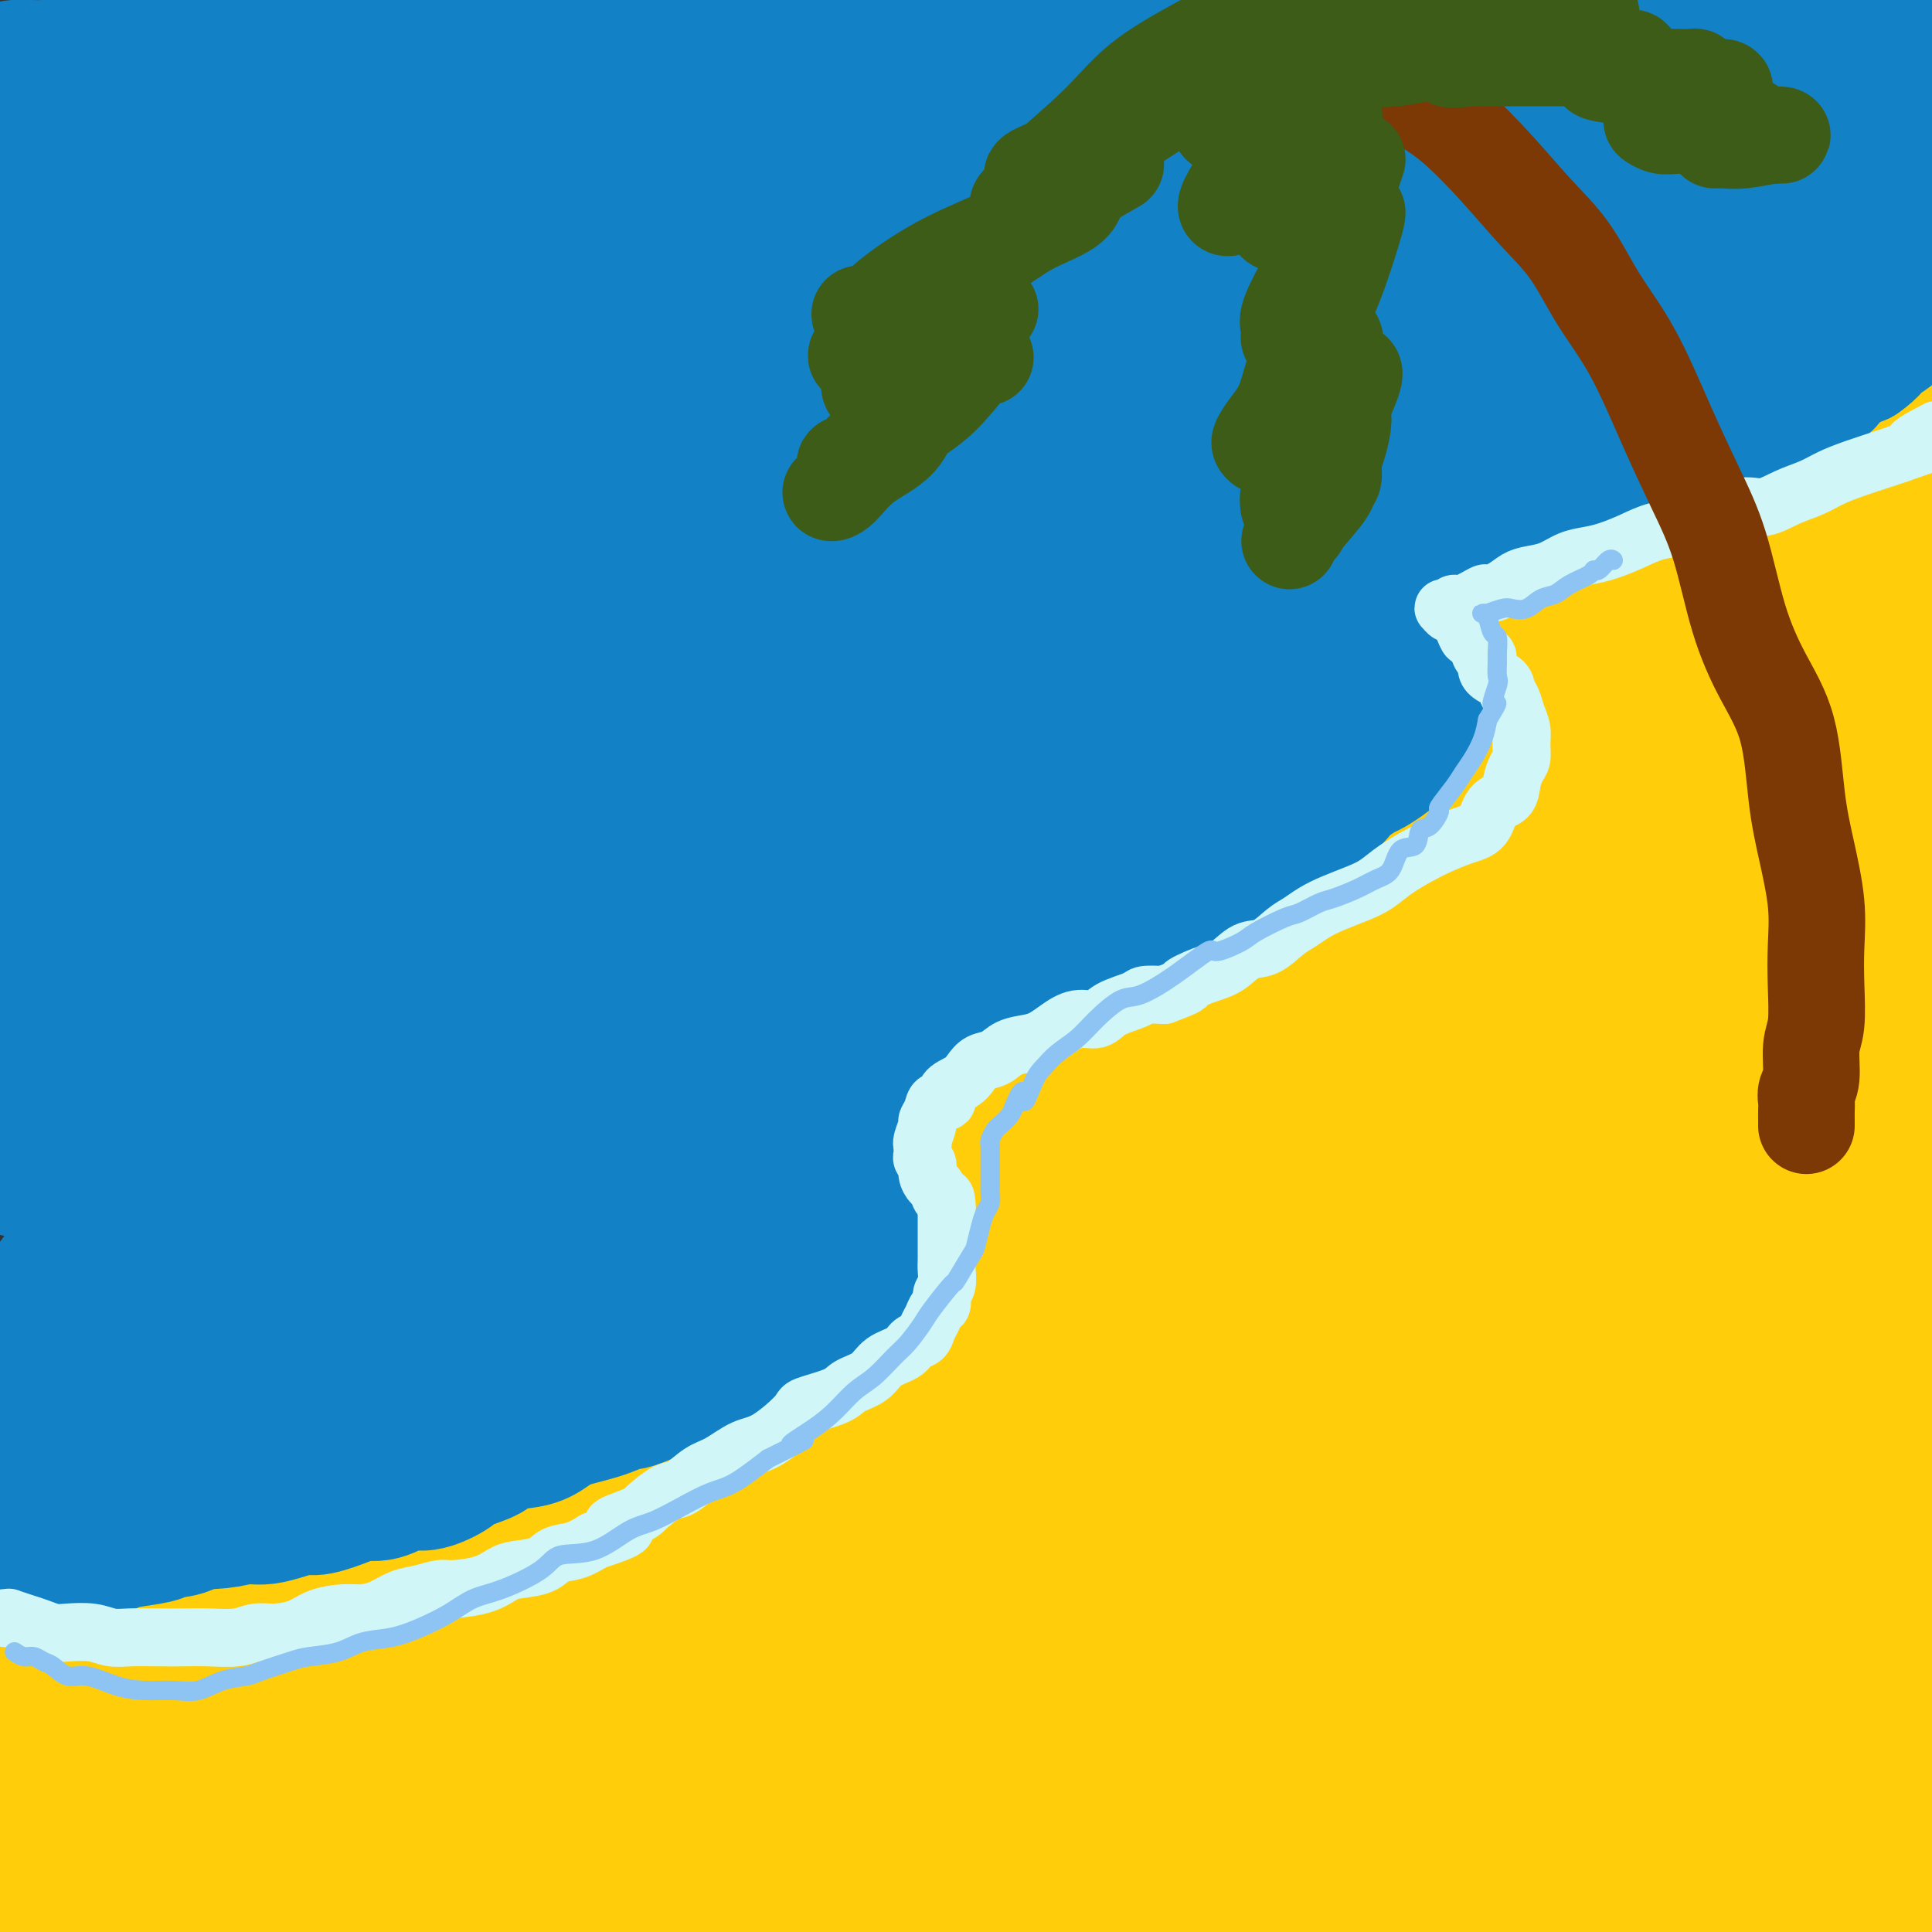 <svg viewBox='0 0 400 400' version='1.1' xmlns='http://www.w3.org/2000/svg' xmlns:xlink='http://www.w3.org/1999/xlink'><rect x="0" y="0" width="400" height="400" fill="#333333" stroke="none"/><g fill='none' stroke='rgb(255,205,10)' stroke-width='12' stroke-linecap='round' stroke-linejoin='round'><path d='M2,339c0.052,-0.000 0.105,-0.000 0,0c-0.105,0.000 -0.367,0.001 0,0c0.367,-0.001 1.363,-0.004 2,0c0.637,0.004 0.915,0.015 2,0c1.085,-0.015 2.976,-0.056 4,0c1.024,0.056 1.180,0.208 2,0c0.820,-0.208 2.302,-0.776 4,-1c1.698,-0.224 3.612,-0.105 5,0c1.388,0.105 2.252,0.195 4,0c1.748,-0.195 4.381,-0.676 7,-1c2.619,-0.324 5.225,-0.491 8,-1c2.775,-0.509 5.720,-1.360 9,-2c3.280,-0.640 6.896,-1.071 11,-2c4.104,-0.929 8.697,-2.357 12,-3c3.303,-0.643 5.317,-0.500 9,-1c3.683,-0.500 9.035,-1.644 13,-3c3.965,-1.356 6.543,-2.926 10,-4c3.457,-1.074 7.793,-1.654 12,-3c4.207,-1.346 8.285,-3.460 12,-5c3.715,-1.540 7.068,-2.506 10,-4c2.932,-1.494 5.443,-3.518 8,-5c2.557,-1.482 5.159,-2.424 8,-4c2.841,-1.576 5.920,-3.788 9,-6'/><path d='M163,294c5.019,-3.053 5.065,-3.184 6,-4c0.935,-0.816 2.757,-2.317 5,-4c2.243,-1.683 4.906,-3.548 7,-5c2.094,-1.452 3.621,-2.490 5,-4c1.379,-1.510 2.612,-3.491 4,-5c1.388,-1.509 2.932,-2.547 4,-4c1.068,-1.453 1.659,-3.323 2,-5c0.341,-1.677 0.432,-3.163 1,-4c0.568,-0.837 1.613,-1.025 2,-2c0.387,-0.975 0.115,-2.736 0,-4c-0.115,-1.264 -0.072,-2.029 0,-3c0.072,-0.971 0.174,-2.146 0,-3c-0.174,-0.854 -0.624,-1.385 -1,-2c-0.376,-0.615 -0.678,-1.313 -1,-2c-0.322,-0.687 -0.664,-1.363 -1,-2c-0.336,-0.637 -0.666,-1.234 -1,-2c-0.334,-0.766 -0.672,-1.700 -1,-2c-0.328,-0.300 -0.647,0.033 -1,0c-0.353,-0.033 -0.742,-0.433 -1,-1c-0.258,-0.567 -0.386,-1.303 0,-2c0.386,-0.697 1.285,-1.357 2,-2c0.715,-0.643 1.246,-1.270 2,-2c0.754,-0.730 1.732,-1.564 3,-2c1.268,-0.436 2.825,-0.473 4,-1c1.175,-0.527 1.969,-1.544 3,-2c1.031,-0.456 2.301,-0.352 4,-1c1.699,-0.648 3.828,-2.049 6,-3c2.172,-0.951 4.386,-1.451 6,-2c1.614,-0.549 2.627,-1.148 5,-2c2.373,-0.852 6.107,-1.958 9,-3c2.893,-1.042 4.947,-2.021 7,-3'/><path d='M243,211c7.836,-3.350 5.427,-3.225 6,-4c0.573,-0.775 4.127,-2.451 7,-4c2.873,-1.549 5.066,-2.970 7,-4c1.934,-1.030 3.609,-1.668 6,-3c2.391,-1.332 5.499,-3.356 8,-5c2.501,-1.644 4.396,-2.906 6,-4c1.604,-1.094 2.918,-2.019 5,-4c2.082,-1.981 4.933,-5.019 7,-7c2.067,-1.981 3.351,-2.904 5,-4c1.649,-1.096 3.664,-2.367 5,-4c1.336,-1.633 1.993,-3.630 3,-5c1.007,-1.370 2.365,-2.112 3,-3c0.635,-0.888 0.549,-1.923 1,-3c0.451,-1.077 1.441,-2.196 2,-3c0.559,-0.804 0.689,-1.293 1,-2c0.311,-0.707 0.803,-1.630 1,-2c0.197,-0.370 0.098,-0.185 0,0'/><path d='M316,145c-0.088,-0.008 -0.176,-0.016 0,0c0.176,0.016 0.616,0.054 1,0c0.384,-0.054 0.711,-0.202 1,0c0.289,0.202 0.541,0.752 1,1c0.459,0.248 1.126,0.193 2,0c0.874,-0.193 1.954,-0.526 3,-1c1.046,-0.474 2.057,-1.091 3,-2c0.943,-0.909 1.817,-2.110 3,-3c1.183,-0.890 2.674,-1.469 4,-2c1.326,-0.531 2.486,-1.016 4,-2c1.514,-0.984 3.381,-2.469 5,-4c1.619,-1.531 2.990,-3.109 4,-4c1.010,-0.891 1.660,-1.096 3,-2c1.340,-0.904 3.371,-2.509 5,-4c1.629,-1.491 2.856,-2.870 4,-4c1.144,-1.130 2.205,-2.013 4,-3c1.795,-0.987 4.324,-2.078 6,-3c1.676,-0.922 2.497,-1.673 4,-3c1.503,-1.327 3.687,-3.229 5,-4c1.313,-0.771 1.755,-0.412 3,-1c1.245,-0.588 3.292,-2.122 5,-3c1.708,-0.878 3.076,-1.100 4,-2c0.924,-0.900 1.402,-2.479 2,-3c0.598,-0.521 1.315,0.015 2,0c0.685,-0.015 1.338,-0.581 2,-1c0.662,-0.419 1.332,-0.691 2,-1c0.668,-0.309 1.334,-0.654 2,-1'/></g>
<g fill='none' stroke='rgb(255,205,10)' stroke-width='28' stroke-linecap='round' stroke-linejoin='round'><path d='M2,347c0.342,-0.000 0.684,-0.000 1,0c0.316,0.000 0.606,0.000 1,0c0.394,-0.000 0.894,-0.000 1,0c0.106,0.000 -0.180,0.000 0,0c0.180,-0.000 0.827,-0.000 2,0c1.173,0.000 2.873,0.002 4,0c1.127,-0.002 1.680,-0.007 3,0c1.320,0.007 3.407,0.025 5,0c1.593,-0.025 2.693,-0.093 5,0c2.307,0.093 5.823,0.348 8,0c2.177,-0.348 3.017,-1.299 5,-2c1.983,-0.701 5.110,-1.153 8,-2c2.890,-0.847 5.543,-2.088 8,-3c2.457,-0.912 4.718,-1.493 7,-2c2.282,-0.507 4.585,-0.939 7,-2c2.415,-1.061 4.940,-2.753 9,-4c4.060,-1.247 9.653,-2.051 13,-3c3.347,-0.949 4.447,-2.043 7,-3c2.553,-0.957 6.558,-1.776 11,-3c4.442,-1.224 9.319,-2.852 13,-4c3.681,-1.148 6.165,-1.817 9,-3c2.835,-1.183 6.020,-2.882 9,-4c2.980,-1.118 5.755,-1.657 9,-3c3.245,-1.343 6.961,-3.489 10,-5c3.039,-1.511 5.400,-2.386 8,-3c2.600,-0.614 5.440,-0.969 8,-2c2.560,-1.031 4.841,-2.740 7,-4c2.159,-1.260 4.197,-2.070 6,-3c1.803,-0.930 3.372,-1.980 5,-3c1.628,-1.020 3.314,-2.010 5,-3'/><path d='M196,286c11.022,-5.096 5.079,-2.835 4,-3c-1.079,-0.165 2.708,-2.756 5,-4c2.292,-1.244 3.090,-1.140 4,-2c0.910,-0.860 1.931,-2.685 3,-4c1.069,-1.315 2.184,-2.120 3,-3c0.816,-0.880 1.332,-1.833 2,-3c0.668,-1.167 1.486,-2.547 2,-4c0.514,-1.453 0.723,-2.980 1,-4c0.277,-1.020 0.622,-1.534 1,-2c0.378,-0.466 0.788,-0.884 1,-2c0.212,-1.116 0.225,-2.929 0,-4c-0.225,-1.071 -0.690,-1.400 -1,-2c-0.310,-0.600 -0.466,-1.470 -1,-2c-0.534,-0.530 -1.446,-0.719 -2,-1c-0.554,-0.281 -0.749,-0.653 -1,-1c-0.251,-0.347 -0.556,-0.667 -1,-1c-0.444,-0.333 -1.027,-0.678 -2,-1c-0.973,-0.322 -2.337,-0.621 -3,-1c-0.663,-0.379 -0.626,-0.836 -1,-1c-0.374,-0.164 -1.158,-0.033 -2,0c-0.842,0.033 -1.741,-0.032 -2,0c-0.259,0.032 0.123,0.163 0,0c-0.123,-0.163 -0.749,-0.618 -1,-1c-0.251,-0.382 -0.125,-0.691 0,-1'/><path d='M205,239c-2.098,-1.255 0.159,-0.392 1,0c0.841,0.392 0.268,0.315 0,0c-0.268,-0.315 -0.229,-0.866 0,-1c0.229,-0.134 0.649,0.150 1,0c0.351,-0.150 0.631,-0.732 1,-1c0.369,-0.268 0.825,-0.220 1,0c0.175,0.220 0.069,0.612 1,0c0.931,-0.612 2.900,-2.229 4,-3c1.100,-0.771 1.332,-0.696 2,-1c0.668,-0.304 1.773,-0.987 3,-2c1.227,-1.013 2.577,-2.354 4,-3c1.423,-0.646 2.918,-0.596 4,-1c1.082,-0.404 1.749,-1.263 3,-2c1.251,-0.737 3.086,-1.351 4,-2c0.914,-0.649 0.908,-1.333 2,-2c1.092,-0.667 3.283,-1.318 5,-2c1.717,-0.682 2.958,-1.395 4,-2c1.042,-0.605 1.883,-1.100 3,-2c1.117,-0.900 2.509,-2.203 4,-3c1.491,-0.797 3.080,-1.086 4,-2c0.920,-0.914 1.172,-2.451 2,-3c0.828,-0.549 2.231,-0.111 4,-1c1.769,-0.889 3.902,-3.107 5,-4c1.098,-0.893 1.160,-0.462 2,-1c0.840,-0.538 2.459,-2.045 4,-3c1.541,-0.955 3.003,-1.357 4,-2c0.997,-0.643 1.530,-1.526 2,-2c0.470,-0.474 0.879,-0.539 2,-1c1.121,-0.461 2.956,-1.316 4,-2c1.044,-0.684 1.298,-1.195 2,-2c0.702,-0.805 1.851,-1.902 3,-3'/><path d='M290,186c13.668,-8.546 5.339,-3.412 3,-2c-2.339,1.412 1.312,-0.898 3,-2c1.688,-1.102 1.411,-0.995 2,-2c0.589,-1.005 2.043,-3.121 3,-4c0.957,-0.879 1.419,-0.521 2,-1c0.581,-0.479 1.283,-1.794 2,-3c0.717,-1.206 1.450,-2.304 2,-3c0.550,-0.696 0.918,-0.992 1,-2c0.082,-1.008 -0.122,-2.729 0,-4c0.122,-1.271 0.569,-2.091 1,-3c0.431,-0.909 0.844,-1.905 1,-3c0.156,-1.095 0.053,-2.288 0,-3c-0.053,-0.712 -0.057,-0.941 0,-2c0.057,-1.059 0.174,-2.946 0,-4c-0.174,-1.054 -0.641,-1.274 -1,-2c-0.359,-0.726 -0.612,-1.957 -1,-3c-0.388,-1.043 -0.911,-1.899 -1,-3c-0.089,-1.101 0.258,-2.448 0,-3c-0.258,-0.552 -1.119,-0.309 -2,-1c-0.881,-0.691 -1.781,-2.317 -2,-3c-0.219,-0.683 0.243,-0.424 0,-1c-0.243,-0.576 -1.189,-1.987 -2,-3c-0.811,-1.013 -1.485,-1.630 -2,-2c-0.515,-0.370 -0.870,-0.495 -1,-1c-0.130,-0.505 -0.035,-1.392 0,-2c0.035,-0.608 0.009,-0.937 0,-1c-0.009,-0.063 0.000,0.141 0,0c-0.000,-0.141 -0.010,-0.625 0,-1c0.010,-0.375 0.041,-0.639 0,-1c-0.041,-0.361 -0.155,-0.817 0,-1c0.155,-0.183 0.577,-0.091 1,0'/><path d='M299,120c0.396,-1.250 1.386,-0.874 2,-1c0.614,-0.126 0.853,-0.755 2,-1c1.147,-0.245 3.201,-0.108 4,0c0.799,0.108 0.341,0.187 1,0c0.659,-0.187 2.433,-0.641 4,-1c1.567,-0.359 2.925,-0.623 4,-1c1.075,-0.377 1.867,-0.865 3,-1c1.133,-0.135 2.608,0.085 4,0c1.392,-0.085 2.700,-0.473 4,-1c1.300,-0.527 2.590,-1.192 4,-2c1.410,-0.808 2.940,-1.760 4,-2c1.060,-0.240 1.651,0.230 3,0c1.349,-0.230 3.458,-1.162 5,-2c1.542,-0.838 2.519,-1.583 4,-2c1.481,-0.417 3.467,-0.506 5,-1c1.533,-0.494 2.614,-1.391 4,-2c1.386,-0.609 3.077,-0.928 5,-2c1.923,-1.072 4.077,-2.895 6,-4c1.923,-1.105 3.614,-1.492 5,-2c1.386,-0.508 2.467,-1.136 4,-2c1.533,-0.864 3.520,-1.963 5,-3c1.480,-1.037 2.455,-2.013 4,-3c1.545,-0.987 3.662,-1.986 5,-3c1.338,-1.014 1.899,-2.042 3,-3c1.101,-0.958 2.743,-1.845 4,-3c1.257,-1.155 2.128,-2.577 3,-4'/><path d='M398,79c0.496,-0.464 0.991,-0.927 0,0c-0.991,0.927 -3.470,3.245 -5,5c-1.530,1.755 -2.113,2.947 -3,4c-0.887,1.053 -2.079,1.968 -3,3c-0.921,1.032 -1.572,2.181 -3,4c-1.428,1.819 -3.633,4.310 -5,6c-1.367,1.690 -1.895,2.581 -3,4c-1.105,1.419 -2.788,3.366 -4,5c-1.212,1.634 -1.953,2.954 -3,4c-1.047,1.046 -2.398,1.817 -4,3c-1.602,1.183 -3.454,2.777 -5,4c-1.546,1.223 -2.787,2.075 -4,3c-1.213,0.925 -2.399,1.922 -4,3c-1.601,1.078 -3.617,2.235 -5,3c-1.383,0.765 -2.132,1.136 -3,2c-0.868,0.864 -1.856,2.220 -3,3c-1.144,0.780 -2.443,0.982 -3,1c-0.557,0.018 -0.372,-0.149 -1,0c-0.628,0.149 -2.070,0.615 -3,1c-0.930,0.385 -1.348,0.691 -2,1c-0.652,0.309 -1.537,0.621 -2,1c-0.463,0.379 -0.502,0.825 -1,1c-0.498,0.175 -1.454,0.078 -2,0c-0.546,-0.078 -0.680,-0.138 -1,0c-0.320,0.138 -0.825,0.475 -1,1c-0.175,0.525 -0.019,1.238 0,2c0.019,0.762 -0.098,1.572 0,2c0.098,0.428 0.410,0.474 1,1c0.590,0.526 1.457,1.533 2,2c0.543,0.467 0.762,0.395 1,1c0.238,0.605 0.497,1.887 1,3c0.503,1.113 1.252,2.056 2,3'/><path d='M332,155c1.249,2.180 0.871,1.631 1,2c0.129,0.369 0.763,1.658 1,3c0.237,1.342 0.076,2.739 0,4c-0.076,1.261 -0.066,2.388 0,3c0.066,0.612 0.188,0.709 0,2c-0.188,1.291 -0.688,3.777 -1,5c-0.312,1.223 -0.438,1.183 -1,2c-0.562,0.817 -1.561,2.491 -2,4c-0.439,1.509 -0.319,2.855 -1,4c-0.681,1.145 -2.162,2.091 -3,3c-0.838,0.909 -1.032,1.783 -2,3c-0.968,1.217 -2.709,2.777 -4,4c-1.291,1.223 -2.132,2.109 -3,3c-0.868,0.891 -1.761,1.787 -3,3c-1.239,1.213 -2.822,2.741 -4,4c-1.178,1.259 -1.949,2.248 -3,3c-1.051,0.752 -2.381,1.268 -4,2c-1.619,0.732 -3.528,1.681 -5,3c-1.472,1.319 -2.506,3.010 -4,4c-1.494,0.990 -3.449,1.279 -5,2c-1.551,0.721 -2.697,1.873 -4,3c-1.303,1.127 -2.762,2.230 -4,3c-1.238,0.770 -2.254,1.206 -4,2c-1.746,0.794 -4.224,1.945 -6,3c-1.776,1.055 -2.852,2.015 -4,3c-1.148,0.985 -2.368,1.996 -4,3c-1.632,1.004 -3.675,2.001 -5,3c-1.325,0.999 -1.933,2.000 -3,3c-1.067,1.000 -2.595,2.000 -4,3c-1.405,1.000 -2.687,2.000 -4,3c-1.313,1.000 -2.656,2.000 -4,3'/><path d='M243,250c-10.664,6.705 -5.324,1.969 -4,1c1.324,-0.969 -1.368,1.830 -3,3c-1.632,1.170 -2.202,0.709 -3,1c-0.798,0.291 -1.822,1.332 -3,2c-1.178,0.668 -2.510,0.964 -3,1c-0.490,0.036 -0.138,-0.186 0,0c0.138,0.186 0.061,0.781 0,1c-0.061,0.219 -0.107,0.064 0,0c0.107,-0.064 0.366,-0.035 1,0c0.634,0.035 1.644,0.077 3,0c1.356,-0.077 3.058,-0.274 4,-1c0.942,-0.726 1.124,-1.982 2,-3c0.876,-1.018 2.447,-1.798 4,-3c1.553,-1.202 3.089,-2.826 4,-4c0.911,-1.174 1.197,-1.899 2,-3c0.803,-1.101 2.122,-2.580 3,-4c0.878,-1.420 1.317,-2.782 2,-4c0.683,-1.218 1.612,-2.293 2,-3c0.388,-0.707 0.235,-1.045 0,-1c-0.235,0.045 -0.551,0.472 -1,1c-0.449,0.528 -1.030,1.156 -3,3c-1.970,1.844 -5.328,4.902 -8,8c-2.672,3.098 -4.657,6.235 -7,9c-2.343,2.765 -5.044,5.157 -8,8c-2.956,2.843 -6.167,6.137 -8,8c-1.833,1.863 -2.288,2.295 -3,3c-0.712,0.705 -1.683,1.683 -2,2c-0.317,0.317 0.018,-0.029 0,0c-0.018,0.029 -0.389,0.431 0,0c0.389,-0.431 1.540,-1.695 3,-3c1.460,-1.305 3.230,-2.653 5,-4'/><path d='M222,268c2.083,-1.645 3.292,-2.256 4,-3c0.708,-0.744 0.915,-1.621 1,-2c0.085,-0.379 0.049,-0.261 0,0c-0.049,0.261 -0.110,0.664 0,1c0.110,0.336 0.392,0.604 0,1c-0.392,0.396 -1.457,0.921 -3,3c-1.543,2.079 -3.563,5.713 -6,8c-2.437,2.287 -5.290,3.226 -8,5c-2.710,1.774 -5.276,4.384 -9,7c-3.724,2.616 -8.606,5.240 -13,7c-4.394,1.760 -8.299,2.657 -12,4c-3.701,1.343 -7.197,3.131 -11,5c-3.803,1.869 -7.914,3.820 -11,5c-3.086,1.180 -5.148,1.589 -7,2c-1.852,0.411 -3.495,0.822 -4,1c-0.505,0.178 0.128,0.122 0,0c-0.128,-0.122 -1.016,-0.309 0,-1c1.016,-0.691 3.938,-1.886 8,-4c4.062,-2.114 9.265,-5.146 14,-8c4.735,-2.854 9.004,-5.531 13,-8c3.996,-2.469 7.721,-4.730 11,-7c3.279,-2.270 6.112,-4.549 8,-6c1.888,-1.451 2.832,-2.073 4,-3c1.168,-0.927 2.561,-2.159 3,-3c0.439,-0.841 -0.077,-1.290 0,-2c0.077,-0.710 0.748,-1.682 1,-2c0.252,-0.318 0.087,0.017 0,0c-0.087,-0.017 -0.095,-0.386 0,-1c0.095,-0.614 0.295,-1.473 1,-2c0.705,-0.527 1.916,-0.722 3,-1c1.084,-0.278 2.042,-0.639 3,-1'/><path d='M212,263c1.337,-0.504 1.679,-0.764 2,-1c0.321,-0.236 0.622,-0.448 1,-1c0.378,-0.552 0.833,-1.443 1,-2c0.167,-0.557 0.045,-0.780 0,-1c-0.045,-0.220 -0.015,-0.437 0,-1c0.015,-0.563 0.014,-1.473 0,-2c-0.014,-0.527 -0.041,-0.671 0,-1c0.041,-0.329 0.151,-0.842 0,-1c-0.151,-0.158 -0.564,0.039 -1,0c-0.436,-0.039 -0.894,-0.314 -1,0c-0.106,0.314 0.141,1.218 0,2c-0.141,0.782 -0.671,1.441 -1,2c-0.329,0.559 -0.459,1.019 -1,2c-0.541,0.981 -1.494,2.482 -2,4c-0.506,1.518 -0.565,3.053 -1,4c-0.435,0.947 -1.246,1.307 -2,2c-0.754,0.693 -1.452,1.721 -2,3c-0.548,1.279 -0.946,2.809 -2,4c-1.054,1.191 -2.766,2.042 -4,3c-1.234,0.958 -1.992,2.021 -3,3c-1.008,0.979 -2.268,1.872 -4,3c-1.732,1.128 -3.936,2.490 -6,4c-2.064,1.510 -3.989,3.167 -6,5c-2.011,1.833 -4.110,3.842 -6,5c-1.890,1.158 -3.572,1.466 -6,3c-2.428,1.534 -5.604,4.295 -8,6c-2.396,1.705 -4.013,2.354 -6,4c-1.987,1.646 -4.343,4.289 -7,6c-2.657,1.711 -5.616,2.489 -8,4c-2.384,1.511 -4.192,3.756 -6,6'/><path d='M133,328c-12.655,9.164 -9.291,6.075 -10,6c-0.709,-0.075 -5.489,2.865 -9,5c-3.511,2.135 -5.753,3.464 -8,5c-2.247,1.536 -4.497,3.279 -8,5c-3.503,1.721 -8.257,3.419 -12,5c-3.743,1.581 -6.475,3.046 -10,4c-3.525,0.954 -7.842,1.396 -12,3c-4.158,1.604 -8.156,4.371 -12,6c-3.844,1.629 -7.532,2.121 -11,3c-3.468,0.879 -6.715,2.145 -9,3c-2.285,0.855 -3.607,1.300 -5,2c-1.393,0.700 -2.856,1.657 -4,2c-1.144,0.343 -1.970,0.073 -2,0c-0.030,-0.073 0.737,0.052 1,0c0.263,-0.052 0.022,-0.282 1,-1c0.978,-0.718 3.176,-1.923 7,-4c3.824,-2.077 9.274,-5.025 13,-7c3.726,-1.975 5.729,-2.977 8,-4c2.271,-1.023 4.811,-2.067 7,-3c2.189,-0.933 4.026,-1.756 5,-2c0.974,-0.244 1.084,0.092 1,0c-0.084,-0.092 -0.363,-0.610 -1,0c-0.637,0.610 -1.634,2.348 -5,4c-3.366,1.652 -9.102,3.217 -14,5c-4.898,1.783 -8.959,3.784 -12,5c-3.041,1.216 -5.064,1.646 -7,2c-1.936,0.354 -3.787,0.631 -5,1c-1.213,0.369 -1.788,0.830 -2,1c-0.212,0.170 -0.061,0.049 0,0c0.061,-0.049 0.030,-0.024 0,0'/><path d='M18,374c-7.503,1.891 -3.762,-2.382 -4,-4c-0.238,-1.618 -4.456,-0.581 -6,0c-1.544,0.581 -0.414,0.705 0,1c0.414,0.295 0.111,0.760 0,1c-0.111,0.240 -0.029,0.254 0,1c0.029,0.746 0.006,2.225 0,3c-0.006,0.775 0.004,0.845 0,1c-0.004,0.155 -0.021,0.394 0,1c0.021,0.606 0.079,1.580 0,2c-0.079,0.420 -0.296,0.288 0,1c0.296,0.712 1.105,2.269 2,3c0.895,0.731 1.877,0.637 4,0c2.123,-0.637 5.387,-1.815 9,-3c3.613,-1.185 7.575,-2.376 12,-4c4.425,-1.624 9.313,-3.680 14,-6c4.687,-2.320 9.173,-4.903 14,-7c4.827,-2.097 9.994,-3.706 13,-5c3.006,-1.294 3.853,-2.272 5,-3c1.147,-0.728 2.596,-1.206 3,-1c0.404,0.206 -0.237,1.097 -2,3c-1.763,1.903 -4.648,4.819 -10,9c-5.352,4.181 -13.172,9.626 -19,15c-5.828,5.374 -9.665,10.678 -13,14c-3.335,3.322 -6.167,4.661 -9,6'/><path d='M37,395c-1.440,0.833 -2.880,1.665 0,0c2.880,-1.665 10.079,-5.829 16,-10c5.921,-4.171 10.564,-8.350 14,-11c3.436,-2.650 5.665,-3.772 7,-5c1.335,-1.228 1.778,-2.564 2,-3c0.222,-0.436 0.225,0.027 -2,1c-2.225,0.973 -6.676,2.454 -13,7c-6.324,4.546 -14.521,12.156 -21,17c-6.479,4.844 -11.239,6.922 -16,9'/><path d='M38,392c-1.508,0.891 -3.015,1.782 0,0c3.015,-1.782 10.554,-6.236 16,-10c5.446,-3.764 8.801,-6.836 11,-9c2.199,-2.164 3.244,-3.420 3,-4c-0.244,-0.580 -1.777,-0.485 -5,1c-3.223,1.485 -8.137,4.361 -14,8c-5.863,3.639 -12.675,8.040 -19,12c-6.325,3.960 -12.162,7.480 -18,11'/><path d='M14,396c-1.205,0.791 -2.410,1.582 0,0c2.410,-1.582 8.436,-5.539 13,-9c4.564,-3.461 7.665,-6.428 9,-8c1.335,-1.572 0.905,-1.750 1,-2c0.095,-0.250 0.716,-0.572 -1,0c-1.716,0.572 -5.770,2.039 -10,5c-4.230,2.961 -8.637,7.418 -12,11c-3.363,3.582 -5.681,6.291 -8,9'/><path d='M27,399c-2.357,1.363 -4.714,2.726 0,0c4.714,-2.726 16.498,-9.541 27,-15c10.502,-5.459 19.721,-9.560 28,-14c8.279,-4.440 15.616,-9.217 25,-13c9.384,-3.783 20.813,-6.570 26,-8c5.187,-1.430 4.130,-1.502 4,-1c-0.130,0.502 0.666,1.578 -2,5c-2.666,3.422 -8.795,9.191 -16,15c-7.205,5.809 -15.487,11.660 -23,17c-7.513,5.340 -14.256,10.170 -21,15'/><path d='M138,340c-1.826,0.875 -3.653,1.750 0,0c3.653,-1.750 12.785,-6.126 17,-8c4.215,-1.874 3.513,-1.245 1,1c-2.513,2.245 -6.839,6.107 -16,14c-9.161,7.893 -23.159,19.817 -33,28c-9.841,8.183 -15.526,12.624 -22,18c-6.474,5.376 -13.737,11.688 -21,18'/><path d='M86,393c-3.450,2.146 -6.900,4.292 0,0c6.900,-4.292 24.149,-15.022 37,-24c12.851,-8.978 21.303,-16.206 30,-22c8.697,-5.794 17.638,-10.156 23,-13c5.362,-2.844 7.144,-4.171 6,-3c-1.144,1.171 -5.214,4.840 -12,10c-6.786,5.160 -16.289,11.812 -27,19c-10.711,7.188 -22.632,14.911 -34,22c-11.368,7.089 -22.184,13.545 -33,20'/><path d='M85,386c-2.520,1.655 -5.040,3.309 0,0c5.040,-3.309 17.642,-11.582 31,-20c13.358,-8.418 27.474,-16.981 37,-22c9.526,-5.019 14.462,-6.494 18,-8c3.538,-1.506 5.677,-3.042 3,-1c-2.677,2.042 -10.171,7.661 -19,14c-8.829,6.339 -18.992,13.399 -30,20c-11.008,6.601 -22.859,12.743 -33,18c-10.141,5.257 -18.570,9.628 -27,14'/><path d='M70,386c-1.940,1.509 -3.880,3.018 0,0c3.880,-3.018 13.579,-10.562 26,-19c12.421,-8.438 27.562,-17.768 40,-25c12.438,-7.232 22.172,-12.366 29,-15c6.828,-2.634 10.748,-2.769 13,-3c2.252,-0.231 2.835,-0.559 -2,5c-4.835,5.559 -15.090,17.006 -26,26c-10.910,8.994 -22.476,15.537 -33,23c-10.524,7.463 -20.007,15.847 -27,21c-6.993,5.153 -11.497,7.077 -16,9'/><path d='M125,376c-3.364,1.834 -6.728,3.669 0,0c6.728,-3.669 23.548,-12.841 37,-21c13.452,-8.159 23.536,-15.307 35,-21c11.464,-5.693 24.308,-9.933 30,-12c5.692,-2.067 4.232,-1.960 1,1c-3.232,2.960 -8.238,8.773 -16,15c-7.762,6.227 -18.282,12.869 -32,22c-13.718,9.131 -30.634,20.752 -42,28c-11.366,7.248 -17.183,10.124 -23,13'/><path d='M139,377c-2.695,2.096 -5.389,4.193 0,0c5.389,-4.193 18.862,-14.674 31,-23c12.138,-8.326 22.942,-14.497 34,-20c11.058,-5.503 22.372,-10.339 28,-13c5.628,-2.661 5.572,-3.147 3,0c-2.572,3.147 -7.658,9.926 -15,17c-7.342,7.074 -16.938,14.443 -28,22c-11.062,7.557 -23.589,15.302 -34,22c-10.411,6.698 -18.705,12.349 -27,18'/><path d='M155,382c-1.621,1.111 -3.243,2.221 0,0c3.243,-2.221 11.349,-7.774 25,-16c13.651,-8.226 32.845,-19.125 47,-27c14.155,-7.875 23.270,-12.725 31,-16c7.730,-3.275 14.077,-4.974 16,-4c1.923,0.974 -0.576,4.623 -7,10c-6.424,5.377 -16.774,12.482 -28,20c-11.226,7.518 -23.330,15.447 -36,23c-12.670,7.553 -25.906,14.729 -36,20c-10.094,5.271 -17.047,8.635 -24,12'/><path d='M145,391c-1.731,1.912 -3.461,3.824 0,0c3.461,-3.824 12.115,-13.386 25,-24c12.885,-10.614 30.003,-22.282 44,-31c13.997,-8.718 24.875,-14.487 33,-18c8.125,-3.513 13.499,-4.769 16,-5c2.501,-0.231 2.129,0.562 -5,6c-7.129,5.438 -21.014,15.519 -34,24c-12.986,8.481 -25.073,15.360 -38,23c-12.927,7.640 -26.693,16.040 -37,22c-10.307,5.960 -17.153,9.480 -24,13'/><path d='M130,394c-3.504,2.401 -7.009,4.802 0,0c7.009,-4.802 24.531,-16.807 39,-26c14.469,-9.193 25.885,-15.574 43,-24c17.115,-8.426 39.929,-18.896 55,-25c15.071,-6.104 22.400,-7.842 27,-9c4.600,-1.158 6.473,-1.736 4,1c-2.473,2.736 -9.292,8.785 -21,18c-11.708,9.215 -28.306,21.596 -43,31c-14.694,9.404 -27.484,15.830 -38,22c-10.516,6.170 -18.758,12.085 -27,18'/><path d='M170,395c-3.184,2.236 -6.367,4.472 0,0c6.367,-4.472 22.285,-15.652 36,-24c13.715,-8.348 25.227,-13.864 38,-21c12.773,-7.136 26.806,-15.891 39,-21c12.194,-5.109 22.549,-6.570 29,-8c6.451,-1.430 8.999,-2.828 7,0c-1.999,2.828 -8.546,9.882 -18,17c-9.454,7.118 -21.814,14.301 -35,22c-13.186,7.699 -27.196,15.914 -41,24c-13.804,8.086 -27.402,16.043 -41,24'/><path d='M195,397c-2.502,1.495 -5.004,2.990 0,0c5.004,-2.990 17.515,-10.464 33,-19c15.485,-8.536 33.944,-18.134 49,-26c15.056,-7.866 26.710,-14.001 37,-18c10.290,-3.999 19.216,-5.862 23,-6c3.784,-0.138 2.427,1.447 -3,6c-5.427,4.553 -14.923,12.072 -26,20c-11.077,7.928 -23.736,16.265 -36,24c-12.264,7.735 -24.132,14.867 -36,22'/><path d='M257,385c-2.880,1.716 -5.760,3.432 0,0c5.760,-3.432 20.160,-12.012 36,-21c15.840,-8.988 33.120,-18.386 45,-24c11.880,-5.614 18.359,-7.446 22,-9c3.641,-1.554 4.442,-2.831 1,0c-3.442,2.831 -11.129,9.769 -24,19c-12.871,9.231 -30.927,20.754 -43,28c-12.073,7.246 -18.164,10.213 -26,15c-7.836,4.787 -17.418,11.393 -27,18'/><path d='M279,386c-3.161,1.592 -6.321,3.184 0,0c6.321,-3.184 22.125,-11.144 35,-18c12.875,-6.856 22.821,-12.609 35,-18c12.179,-5.391 26.590,-10.418 34,-13c7.410,-2.582 7.820,-2.717 7,-2c-0.820,0.717 -2.869,2.285 -12,8c-9.131,5.715 -25.343,15.577 -40,24c-14.657,8.423 -27.759,15.407 -40,22c-12.241,6.593 -23.620,12.797 -35,19'/><path d='M267,380c-2.395,1.756 -4.791,3.512 0,0c4.791,-3.512 16.767,-12.291 27,-20c10.233,-7.709 18.721,-14.349 26,-19c7.279,-4.651 13.348,-7.312 15,-8c1.652,-0.688 -1.114,0.599 -6,4c-4.886,3.401 -11.892,8.916 -24,17c-12.108,8.084 -29.316,18.738 -43,27c-13.684,8.262 -23.842,14.131 -34,20'/><path d='M243,386c-2.974,1.470 -5.949,2.941 0,0c5.949,-2.941 20.821,-10.293 34,-17c13.179,-6.707 24.665,-12.769 36,-18c11.335,-5.231 22.520,-9.631 30,-12c7.480,-2.369 11.256,-2.707 12,-1c0.744,1.707 -1.543,5.457 -8,12c-6.457,6.543 -17.085,15.877 -27,24c-9.915,8.123 -19.119,15.035 -26,20c-6.881,4.965 -11.441,7.982 -16,11'/><path d='M311,389c-2.720,1.599 -5.440,3.198 0,0c5.440,-3.198 19.040,-11.193 30,-18c10.960,-6.807 19.281,-12.425 27,-17c7.719,-4.575 14.837,-8.108 19,-10c4.163,-1.892 5.370,-2.142 3,-1c-2.370,1.142 -8.316,3.677 -15,8c-6.684,4.323 -14.107,10.433 -24,18c-9.893,7.567 -22.255,16.591 -30,22c-7.745,5.409 -10.872,7.205 -14,9'/><path d='M337,386c-1.849,1.401 -3.699,2.803 0,0c3.699,-2.803 12.946,-9.810 21,-16c8.054,-6.190 14.916,-11.562 20,-16c5.084,-4.438 8.392,-7.943 11,-10c2.608,-2.057 4.517,-2.667 1,-1c-3.517,1.667 -12.458,5.612 -20,11c-7.542,5.388 -13.684,12.220 -20,19c-6.316,6.780 -12.804,13.509 -17,18c-4.196,4.491 -6.098,6.746 -8,9'/><path d='M351,390c-2.049,1.754 -4.097,3.507 0,0c4.097,-3.507 14.340,-12.275 22,-19c7.660,-6.725 12.737,-11.408 16,-15c3.263,-3.592 4.713,-6.094 6,-8c1.287,-1.906 2.411,-3.218 1,-1c-1.411,2.218 -5.358,7.966 -9,14c-3.642,6.034 -6.981,12.355 -10,19c-3.019,6.645 -5.720,13.613 -7,17c-1.280,3.387 -1.140,3.194 -1,3'/><path d='M383,394c-0.571,1.089 -1.143,2.179 0,0c1.143,-2.179 4.000,-7.625 7,-15c3.000,-7.375 6.143,-16.679 8,-23c1.857,-6.321 2.429,-9.661 3,-13'/><path d='M396,352c0.907,-2.316 1.815,-4.632 0,0c-1.815,4.632 -6.352,16.211 -9,24c-2.648,7.789 -3.405,11.789 -4,15c-0.595,3.211 -1.027,5.632 -1,7c0.027,1.368 0.514,1.684 1,2'/><path d='M391,398c-0.400,0.844 -0.800,1.689 0,0c0.800,-1.689 2.800,-5.911 5,-12c2.200,-6.089 4.600,-14.044 7,-22'/><path d='M393,376c0.226,-0.656 0.453,-1.312 0,0c-0.453,1.312 -1.585,4.593 -2,6c-0.415,1.407 -0.112,0.940 0,1c0.112,0.060 0.033,0.647 0,1c-0.033,0.353 -0.021,0.471 0,-2c0.021,-2.471 0.051,-7.533 0,-13c-0.051,-5.467 -0.184,-11.340 0,-17c0.184,-5.660 0.685,-11.106 1,-19c0.315,-7.894 0.446,-18.236 0,-26c-0.446,-7.764 -1.467,-12.951 -2,-19c-0.533,-6.049 -0.578,-12.959 -1,-19c-0.422,-6.041 -1.223,-11.212 -2,-18c-0.777,-6.788 -1.532,-15.192 -2,-22c-0.468,-6.808 -0.651,-12.020 -1,-17c-0.349,-4.980 -0.865,-9.729 -1,-15c-0.135,-5.271 0.111,-11.063 0,-16c-0.111,-4.937 -0.579,-9.020 0,-14c0.579,-4.980 2.204,-10.859 3,-15c0.796,-4.141 0.761,-6.545 1,-9c0.239,-2.455 0.752,-4.962 1,-7c0.248,-2.038 0.233,-3.606 0,-4c-0.233,-0.394 -0.683,0.387 -1,1c-0.317,0.613 -0.501,1.057 -2,7c-1.499,5.943 -4.315,17.383 -6,27c-1.685,9.617 -2.240,17.409 -3,26c-0.760,8.591 -1.724,17.980 -2,26c-0.276,8.020 0.136,14.670 0,21c-0.136,6.330 -0.821,12.340 -1,17c-0.179,4.660 0.148,7.971 0,11c-0.148,3.029 -0.771,5.777 -1,7c-0.229,1.223 -0.066,0.921 0,1c0.066,0.079 0.033,0.540 0,1'/><path d='M372,277c-0.674,9.656 -0.358,-8.205 0,-19c0.358,-10.795 0.760,-14.525 1,-20c0.240,-5.475 0.319,-12.697 1,-21c0.681,-8.303 1.965,-17.689 3,-25c1.035,-7.311 1.821,-12.549 2,-18c0.179,-5.451 -0.251,-11.115 0,-16c0.251,-4.885 1.182,-8.990 2,-13c0.818,-4.010 1.525,-7.925 2,-11c0.475,-3.075 0.720,-5.310 1,-7c0.280,-1.690 0.596,-2.833 1,-4c0.404,-1.167 0.897,-2.356 1,-3c0.103,-0.644 -0.183,-0.742 0,-1c0.183,-0.258 0.837,-0.677 1,0c0.163,0.677 -0.163,2.449 0,5c0.163,2.551 0.817,5.881 1,12c0.183,6.119 -0.105,15.027 0,22c0.105,6.973 0.602,12.010 1,18c0.398,5.990 0.697,12.932 1,17c0.303,4.068 0.610,5.260 1,7c0.390,1.740 0.862,4.027 1,5c0.138,0.973 -0.057,0.631 0,1c0.057,0.369 0.366,1.449 1,0c0.634,-1.449 1.594,-5.429 2,-9c0.406,-3.571 0.259,-6.735 1,-13c0.741,-6.265 2.371,-15.633 4,-25'/><path d='M399,113c-0.083,0.000 -0.167,0.000 0,0c0.167,0.000 0.583,0.000 1,0'/><path d='M398,99c0.244,-0.747 0.489,-1.494 0,0c-0.489,1.494 -1.711,5.228 -3,10c-1.289,4.772 -2.646,10.583 -4,16c-1.354,5.417 -2.706,10.439 -4,17c-1.294,6.561 -2.529,14.662 -4,20c-1.471,5.338 -3.178,7.913 -4,10c-0.822,2.087 -0.760,3.687 -1,5c-0.240,1.313 -0.784,2.340 -1,3c-0.216,0.660 -0.105,0.955 0,0c0.105,-0.955 0.204,-3.158 1,-7c0.796,-3.842 2.290,-9.323 4,-14c1.710,-4.677 3.635,-8.550 5,-14c1.365,-5.450 2.171,-12.477 3,-16c0.829,-3.523 1.680,-3.541 2,-4c0.320,-0.459 0.108,-1.357 0,-2c-0.108,-0.643 -0.111,-1.030 0,-1c0.111,0.030 0.335,0.477 0,2c-0.335,1.523 -1.231,4.123 -2,6c-0.769,1.877 -1.411,3.030 -2,4c-0.589,0.970 -1.124,1.756 -1,2c0.124,0.244 0.906,-0.053 1,0c0.094,0.053 -0.500,0.457 0,0c0.500,-0.457 2.093,-1.774 3,-4c0.907,-2.226 1.129,-5.359 2,-8c0.871,-2.641 2.392,-4.789 3,-6c0.608,-1.211 0.301,-1.485 0,-2c-0.301,-0.515 -0.598,-1.273 -3,0c-2.402,1.273 -6.909,4.576 -13,11c-6.091,6.424 -13.767,15.969 -21,24c-7.233,8.031 -14.024,14.547 -20,21c-5.976,6.453 -11.136,12.844 -14,17c-2.864,4.156 -3.432,6.078 -4,8'/><path d='M321,197c-2.929,3.782 -1.251,0.739 0,0c1.251,-0.739 2.076,0.828 4,0c1.924,-0.828 4.948,-4.051 9,-8c4.052,-3.949 9.131,-8.624 13,-13c3.869,-4.376 6.526,-8.451 9,-13c2.474,-4.549 4.764,-9.570 6,-12c1.236,-2.430 1.418,-2.269 2,-3c0.582,-0.731 1.564,-2.354 0,-1c-1.564,1.354 -5.673,5.684 -13,15c-7.327,9.316 -17.872,23.617 -23,30c-5.128,6.383 -4.841,4.847 -8,10c-3.159,5.153 -9.765,16.994 -14,24c-4.235,7.006 -6.098,9.176 -7,11c-0.902,1.824 -0.843,3.301 -1,4c-0.157,0.699 -0.529,0.619 0,0c0.529,-0.619 1.959,-1.779 4,-4c2.041,-2.221 4.694,-5.504 8,-10c3.306,-4.496 7.265,-10.205 12,-16c4.735,-5.795 10.245,-11.675 14,-16c3.755,-4.325 5.755,-7.094 7,-9c1.245,-1.906 1.737,-2.947 1,-2c-0.737,0.947 -2.701,3.883 -7,9c-4.299,5.117 -10.934,12.414 -20,22c-9.066,9.586 -20.565,21.460 -30,31c-9.435,9.540 -16.808,16.745 -24,24c-7.192,7.255 -14.203,14.560 -20,20c-5.797,5.440 -10.379,9.016 -13,11c-2.621,1.984 -3.280,2.377 -3,2c0.280,-0.377 1.498,-1.525 4,-4c2.502,-2.475 6.286,-6.279 11,-11c4.714,-4.721 10.357,-10.361 16,-16'/><path d='M258,272c8.264,-8.023 13.425,-12.581 17,-16c3.575,-3.419 5.565,-5.699 7,-7c1.435,-1.301 2.315,-1.625 1,-1c-1.315,0.625 -4.826,2.198 -11,7c-6.174,4.802 -15.012,12.834 -23,20c-7.988,7.166 -15.126,13.467 -22,20c-6.874,6.533 -13.483,13.299 -19,18c-5.517,4.701 -9.942,7.338 -12,9c-2.058,1.662 -1.749,2.350 -1,2c0.749,-0.350 1.938,-1.738 5,-5c3.062,-3.262 7.996,-8.399 14,-14c6.004,-5.601 13.077,-11.668 20,-18c6.923,-6.332 13.694,-12.931 20,-19c6.306,-6.069 12.146,-11.609 15,-14c2.854,-2.391 2.723,-1.633 1,-1c-1.723,0.633 -5.036,1.140 -12,6c-6.964,4.860 -17.579,14.073 -26,22c-8.421,7.927 -14.648,14.570 -22,21c-7.352,6.430 -15.831,12.649 -21,17c-5.169,4.351 -7.030,6.834 -8,8c-0.970,1.166 -1.048,1.016 2,-1c3.048,-2.016 9.222,-5.898 17,-11c7.778,-5.102 17.160,-11.425 27,-18c9.840,-6.575 20.138,-13.403 34,-22c13.862,-8.597 31.287,-18.963 45,-27c13.713,-8.037 23.715,-13.746 31,-18c7.285,-4.254 11.853,-7.054 15,-9c3.147,-1.946 4.875,-3.037 3,0c-1.875,3.037 -7.351,10.202 -13,17c-5.649,6.798 -11.471,13.228 -17,20c-5.529,6.772 -10.764,13.886 -16,21'/><path d='M309,279c-8.702,13.133 -7.459,16.967 -7,19c0.459,2.033 0.132,2.266 0,3c-0.132,0.734 -0.070,1.969 2,1c2.070,-0.969 6.147,-4.144 10,-8c3.853,-3.856 7.481,-8.394 12,-16c4.519,-7.606 9.928,-18.280 14,-27c4.072,-8.720 6.805,-15.486 9,-23c2.195,-7.514 3.850,-15.777 5,-23c1.150,-7.223 1.793,-13.408 2,-17c0.207,-3.592 -0.024,-4.592 -2,-4c-1.976,0.592 -5.698,2.775 -10,7c-4.302,4.225 -9.182,10.492 -15,21c-5.818,10.508 -12.572,25.258 -17,37c-4.428,11.742 -6.531,20.477 -9,29c-2.469,8.523 -5.306,16.833 -7,21c-1.694,4.167 -2.246,4.189 -3,5c-0.754,0.811 -1.710,2.409 -1,1c0.710,-1.409 3.084,-5.825 6,-11c2.916,-5.175 6.372,-11.110 11,-17c4.628,-5.890 10.426,-11.735 16,-18c5.574,-6.265 10.924,-12.948 16,-19c5.076,-6.052 9.878,-11.471 12,-14c2.122,-2.529 1.564,-2.167 1,-2c-0.564,0.167 -1.135,0.141 -7,4c-5.865,3.859 -17.025,11.604 -26,19c-8.975,7.396 -15.766,14.444 -23,21c-7.234,6.556 -14.911,12.618 -22,18c-7.089,5.382 -13.591,10.082 -17,13c-3.409,2.918 -3.726,4.055 -4,4c-0.274,-0.055 -0.507,-1.301 2,-4c2.507,-2.699 7.753,-6.849 13,-11'/><path d='M270,288c5.400,-5.338 11.399,-11.182 18,-17c6.601,-5.818 13.803,-11.609 20,-16c6.197,-4.391 11.389,-7.381 14,-9c2.611,-1.619 2.640,-1.867 1,1c-1.640,2.867 -4.950,8.849 -11,17c-6.050,8.151 -14.839,18.472 -22,27c-7.161,8.528 -12.692,15.264 -18,21c-5.308,5.736 -10.393,10.472 -13,13c-2.607,2.528 -2.737,2.849 -2,2c0.737,-0.849 2.340,-2.869 6,-7c3.660,-4.131 9.378,-10.373 16,-17c6.622,-6.627 14.147,-13.639 22,-21c7.853,-7.361 16.032,-15.071 24,-22c7.968,-6.929 15.725,-13.079 22,-17c6.275,-3.921 11.068,-5.614 14,-6c2.932,-0.386 4.002,0.535 4,4c-0.002,3.465 -1.075,9.473 -3,18c-1.925,8.527 -4.702,19.573 -7,28c-2.298,8.427 -4.118,14.236 -5,18c-0.882,3.764 -0.825,5.483 -1,7c-0.175,1.517 -0.582,2.831 -1,4c-0.418,1.169 -0.848,2.192 0,1c0.848,-1.192 2.973,-4.600 5,-8c2.027,-3.400 3.956,-6.791 6,-12c2.044,-5.209 4.202,-12.235 6,-19c1.798,-6.765 3.236,-13.267 4,-19c0.764,-5.733 0.854,-10.696 1,-13c0.146,-2.304 0.348,-1.947 -1,-1c-1.348,0.947 -4.248,2.486 -8,9c-3.752,6.514 -8.358,18.004 -11,27c-2.642,8.996 -3.321,15.498 -4,22'/><path d='M346,303c-0.892,6.649 -1.122,12.273 -1,16c0.122,3.727 0.596,5.559 1,7c0.404,1.441 0.737,2.492 1,3c0.263,0.508 0.455,0.472 1,-1c0.545,-1.472 1.441,-4.381 2,-9c0.559,-4.619 0.780,-10.950 1,-17c0.220,-6.050 0.437,-11.820 0,-19c-0.437,-7.180 -1.529,-15.772 -2,-20c-0.471,-4.228 -0.322,-4.093 -3,-3c-2.678,1.093 -8.184,3.144 -12,8c-3.816,4.856 -5.944,12.516 -8,20c-2.056,7.484 -4.041,14.793 -5,19c-0.959,4.207 -0.891,5.313 0,7c0.891,1.687 2.605,3.954 5,5c2.395,1.046 5.470,0.869 9,-1c3.530,-1.869 7.513,-5.430 11,-9c3.487,-3.570 6.477,-7.147 9,-12c2.523,-4.853 4.578,-10.980 6,-16c1.422,-5.020 2.212,-8.932 3,-11c0.788,-2.068 1.573,-2.291 1,-2c-0.573,0.291 -2.503,1.096 -5,4c-2.497,2.904 -5.560,7.905 -8,15c-2.440,7.095 -4.258,16.282 -5,22c-0.742,5.718 -0.406,7.965 0,10c0.406,2.035 0.884,3.858 2,5c1.116,1.142 2.869,1.604 6,1c3.131,-0.604 7.640,-2.272 12,-4c4.360,-1.728 8.571,-3.515 12,-7c3.429,-3.485 6.077,-8.669 9,-14c2.923,-5.331 6.121,-10.809 8,-14c1.879,-3.191 2.440,-4.096 3,-5'/><path d='M399,281c3.455,-5.629 2.093,-3.201 0,1c-2.093,4.201 -4.915,10.177 -7,16c-2.085,5.823 -3.431,11.494 -5,17c-1.569,5.506 -3.360,10.847 -4,14c-0.640,3.153 -0.130,4.118 0,5c0.130,0.882 -0.120,1.680 0,2c0.120,0.320 0.609,0.160 2,-2c1.391,-2.160 3.682,-6.321 5,-11c1.318,-4.679 1.663,-9.875 3,-18c1.337,-8.125 3.668,-19.179 5,-27c1.332,-7.821 1.666,-12.411 2,-17'/><path d='M396,266c0.310,-1.218 0.620,-2.436 0,0c-0.620,2.436 -2.169,8.526 -3,12c-0.831,3.474 -0.944,4.330 -1,5c-0.056,0.670 -0.053,1.152 0,2c0.053,0.848 0.158,2.061 0,0c-0.158,-2.061 -0.580,-7.397 0,-13c0.580,-5.603 2.161,-11.474 3,-17c0.839,-5.526 0.935,-10.706 1,-18c0.065,-7.294 0.097,-16.701 0,-23c-0.097,-6.299 -0.323,-9.489 -1,-11c-0.677,-1.511 -1.803,-1.343 -3,-2c-1.197,-0.657 -2.464,-2.139 -5,0c-2.536,2.139 -6.342,7.899 -8,13c-1.658,5.101 -1.170,9.543 -1,15c0.170,5.457 0.021,11.929 0,17c-0.021,5.071 0.086,8.742 1,12c0.914,3.258 2.633,6.102 4,9c1.367,2.898 2.380,5.848 3,8c0.620,2.152 0.847,3.505 1,6c0.153,2.495 0.234,6.133 0,8c-0.234,1.867 -0.781,1.962 -1,2c-0.219,0.038 -0.109,0.019 0,0'/></g>
<g fill='none' stroke='rgb(19,129,197)' stroke-width='28' stroke-linecap='round' stroke-linejoin='round'><path d='M4,319c-0.088,0.453 -0.177,0.906 0,1c0.177,0.094 0.618,-0.171 1,0c0.382,0.171 0.705,0.778 1,1c0.295,0.222 0.564,0.060 1,0c0.436,-0.060 1.041,-0.019 2,0c0.959,0.019 2.273,0.016 3,0c0.727,-0.016 0.867,-0.046 2,0c1.133,0.046 3.261,0.166 5,0c1.739,-0.166 3.091,-0.620 4,-1c0.909,-0.380 1.374,-0.687 3,-1c1.626,-0.313 4.413,-0.632 6,-1c1.587,-0.368 1.976,-0.785 3,-1c1.024,-0.215 2.684,-0.227 4,-1c1.316,-0.773 2.289,-2.305 4,-3c1.711,-0.695 4.161,-0.552 6,-1c1.839,-0.448 3.069,-1.486 4,-2c0.931,-0.514 1.564,-0.504 3,-1c1.436,-0.496 3.675,-1.498 5,-2c1.325,-0.502 1.737,-0.506 3,-1c1.263,-0.494 3.379,-1.479 5,-2c1.621,-0.521 2.749,-0.577 4,-1c1.251,-0.423 2.626,-1.211 4,-2'/><path d='M77,301c7.924,-3.107 5.235,-2.376 5,-2c-0.235,0.376 1.984,0.396 4,0c2.016,-0.396 3.830,-1.209 5,-2c1.170,-0.791 1.695,-1.560 3,-2c1.305,-0.440 3.390,-0.552 5,-1c1.610,-0.448 2.746,-1.232 4,-2c1.254,-0.768 2.626,-1.519 4,-2c1.374,-0.481 2.749,-0.691 4,-1c1.251,-0.309 2.378,-0.717 3,-1c0.622,-0.283 0.741,-0.441 2,-1c1.259,-0.559 3.659,-1.519 5,-2c1.341,-0.481 1.622,-0.482 2,-1c0.378,-0.518 0.854,-1.551 2,-2c1.146,-0.449 2.962,-0.313 4,-1c1.038,-0.687 1.297,-2.198 2,-3c0.703,-0.802 1.851,-0.896 3,-1c1.149,-0.104 2.299,-0.216 3,-1c0.701,-0.784 0.953,-2.238 2,-3c1.047,-0.762 2.889,-0.833 4,-1c1.111,-0.167 1.491,-0.430 2,-1c0.509,-0.570 1.148,-1.448 2,-2c0.852,-0.552 1.919,-0.778 3,-1c1.081,-0.222 2.178,-0.441 3,-1c0.822,-0.559 1.371,-1.459 2,-2c0.629,-0.541 1.338,-0.722 2,-1c0.662,-0.278 1.277,-0.652 2,-1c0.723,-0.348 1.556,-0.671 2,-1c0.444,-0.329 0.501,-0.666 1,-1c0.499,-0.334 1.442,-0.667 2,-1c0.558,-0.333 0.731,-0.667 1,-1c0.269,-0.333 0.635,-0.667 1,-1'/><path d='M166,258c7.371,-4.351 3.299,-1.728 2,-1c-1.299,0.728 0.177,-0.439 1,-1c0.823,-0.561 0.994,-0.514 1,-1c0.006,-0.486 -0.152,-1.503 0,-2c0.152,-0.497 0.614,-0.473 1,-1c0.386,-0.527 0.696,-1.605 1,-2c0.304,-0.395 0.602,-0.106 1,0c0.398,0.106 0.895,0.028 1,0c0.105,-0.028 -0.183,-0.008 0,0c0.183,0.008 0.837,0.004 1,0c0.163,-0.004 -0.167,-0.008 0,0c0.167,0.008 0.829,0.029 1,0c0.171,-0.029 -0.150,-0.107 0,0c0.150,0.107 0.769,0.398 1,1c0.231,0.602 0.074,1.516 0,2c-0.074,0.484 -0.063,0.540 0,1c0.063,0.460 0.180,1.324 0,2c-0.180,0.676 -0.657,1.165 -1,2c-0.343,0.835 -0.552,2.018 -1,3c-0.448,0.982 -1.134,1.765 -2,3c-0.866,1.235 -1.911,2.922 -3,4c-1.089,1.078 -2.223,1.549 -3,2c-0.777,0.451 -1.196,0.884 -2,2c-0.804,1.116 -1.994,2.917 -3,4c-1.006,1.083 -1.830,1.449 -3,2c-1.170,0.551 -2.686,1.289 -4,2c-1.314,0.711 -2.424,1.397 -4,2c-1.576,0.603 -3.617,1.124 -6,2c-2.383,0.876 -5.110,2.107 -7,3c-1.890,0.893 -2.945,1.446 -4,2'/><path d='M134,289c-5.034,2.142 -3.617,0.998 -4,1c-0.383,0.002 -2.564,1.152 -5,2c-2.436,0.848 -5.125,1.396 -7,2c-1.875,0.604 -2.936,1.264 -4,2c-1.064,0.736 -2.131,1.547 -4,2c-1.869,0.453 -4.541,0.546 -6,1c-1.459,0.454 -1.705,1.268 -3,2c-1.295,0.732 -3.641,1.381 -5,2c-1.359,0.619 -1.733,1.209 -3,2c-1.267,0.791 -3.427,1.783 -5,2c-1.573,0.217 -2.557,-0.340 -4,0c-1.443,0.340 -3.344,1.579 -5,2c-1.656,0.421 -3.068,0.025 -4,0c-0.932,-0.025 -1.383,0.323 -3,1c-1.617,0.677 -4.400,1.684 -6,2c-1.600,0.316 -2.017,-0.059 -3,0c-0.983,0.059 -2.531,0.552 -4,1c-1.469,0.448 -2.858,0.852 -4,1c-1.142,0.148 -2.036,0.040 -3,0c-0.964,-0.040 -1.998,-0.014 -3,0c-1.002,0.014 -1.971,0.014 -3,0c-1.029,-0.014 -2.116,-0.042 -3,0c-0.884,0.042 -1.563,0.155 -3,0c-1.437,-0.155 -3.631,-0.577 -5,-1c-1.369,-0.423 -1.912,-0.845 -3,-1c-1.088,-0.155 -2.719,-0.041 -4,0c-1.281,0.041 -2.211,0.011 -3,0c-0.789,-0.011 -1.438,-0.003 -2,0c-0.562,0.003 -1.036,0.001 -2,0c-0.964,-0.001 -2.418,-0.000 -3,0c-0.582,0.000 -0.291,0.000 0,0'/><path d='M18,312c-7.675,0.244 -2.862,0.854 -1,1c1.862,0.146 0.772,-0.171 1,0c0.228,0.171 1.774,0.831 3,1c1.226,0.169 2.133,-0.153 4,0c1.867,0.153 4.696,0.781 7,1c2.304,0.219 4.084,0.029 6,0c1.916,-0.029 3.966,0.102 6,0c2.034,-0.102 4.050,-0.439 6,-1c1.950,-0.561 3.833,-1.348 6,-2c2.167,-0.652 4.617,-1.171 7,-2c2.383,-0.829 4.699,-1.968 7,-3c2.301,-1.032 4.586,-1.956 7,-3c2.414,-1.044 4.958,-2.209 7,-3c2.042,-0.791 3.582,-1.208 6,-2c2.418,-0.792 5.712,-1.959 8,-3c2.288,-1.041 3.569,-1.955 5,-3c1.431,-1.045 3.014,-2.222 5,-3c1.986,-0.778 4.377,-1.157 6,-2c1.623,-0.843 2.478,-2.149 4,-3c1.522,-0.851 3.712,-1.246 5,-2c1.288,-0.754 1.675,-1.865 3,-3c1.325,-1.135 3.587,-2.293 5,-3c1.413,-0.707 1.977,-0.963 3,-2c1.023,-1.037 2.506,-2.856 4,-4c1.494,-1.144 2.998,-1.613 4,-2c1.002,-0.387 1.501,-0.694 2,-1'/><path d='M144,268c5.241,-3.725 3.344,-3.038 3,-3c-0.344,0.038 0.866,-0.572 2,-1c1.134,-0.428 2.191,-0.674 3,-1c0.809,-0.326 1.370,-0.732 2,-1c0.630,-0.268 1.328,-0.399 2,-1c0.672,-0.601 1.317,-1.671 2,-2c0.683,-0.329 1.404,0.081 2,0c0.596,-0.081 1.067,-0.655 2,-1c0.933,-0.345 2.329,-0.460 3,-1c0.671,-0.540 0.617,-1.506 1,-2c0.383,-0.494 1.203,-0.517 2,-1c0.797,-0.483 1.572,-1.425 2,-2c0.428,-0.575 0.511,-0.784 1,-1c0.489,-0.216 1.385,-0.439 2,-1c0.615,-0.561 0.948,-1.460 1,-2c0.052,-0.540 -0.179,-0.721 0,-1c0.179,-0.279 0.766,-0.655 1,-1c0.234,-0.345 0.115,-0.659 0,-1c-0.115,-0.341 -0.227,-0.707 0,-1c0.227,-0.293 0.793,-0.511 1,-1c0.207,-0.489 0.056,-1.247 0,-2c-0.056,-0.753 -0.015,-1.502 0,-2c0.015,-0.498 0.005,-0.747 0,-1c-0.005,-0.253 -0.005,-0.510 0,-1c0.005,-0.490 0.017,-1.215 0,-2c-0.017,-0.785 -0.061,-1.632 0,-2c0.061,-0.368 0.226,-0.256 0,-1c-0.226,-0.744 -0.844,-2.344 -1,-3c-0.156,-0.656 0.150,-0.369 0,-1c-0.150,-0.631 -0.757,-2.180 -1,-3c-0.243,-0.820 -0.121,-0.910 0,-1'/><path d='M174,224c-0.309,-2.746 -0.083,-1.112 0,-1c0.083,0.112 0.022,-1.298 0,-2c-0.022,-0.702 -0.004,-0.695 0,-1c0.004,-0.305 -0.007,-0.922 0,-1c0.007,-0.078 0.033,0.382 0,0c-0.033,-0.382 -0.124,-1.608 0,-2c0.124,-0.392 0.464,0.049 1,0c0.536,-0.049 1.269,-0.587 2,-1c0.731,-0.413 1.460,-0.702 3,-1c1.540,-0.298 3.891,-0.605 5,-1c1.109,-0.395 0.975,-0.880 2,-1c1.025,-0.120 3.208,0.123 5,0c1.792,-0.123 3.192,-0.614 4,-1c0.808,-0.386 1.025,-0.667 2,-1c0.975,-0.333 2.707,-0.718 4,-1c1.293,-0.282 2.145,-0.460 3,-1c0.855,-0.540 1.712,-1.442 3,-2c1.288,-0.558 3.005,-0.773 4,-1c0.995,-0.227 1.266,-0.466 2,-1c0.734,-0.534 1.929,-1.365 3,-2c1.071,-0.635 2.018,-1.076 3,-2c0.982,-0.924 1.999,-2.330 3,-3c1.001,-0.670 1.985,-0.602 3,-1c1.015,-0.398 2.059,-1.262 3,-2c0.941,-0.738 1.778,-1.352 3,-2c1.222,-0.648 2.829,-1.332 4,-2c1.171,-0.668 1.905,-1.320 3,-2c1.095,-0.680 2.551,-1.388 4,-2c1.449,-0.612 2.890,-1.126 4,-2c1.110,-0.874 1.889,-2.107 3,-3c1.111,-0.893 2.556,-1.447 4,-2'/><path d='M254,180c7.109,-4.353 3.880,-2.235 3,-2c-0.880,0.235 0.587,-1.413 2,-2c1.413,-0.587 2.772,-0.112 4,-1c1.228,-0.888 2.325,-3.137 3,-4c0.675,-0.863 0.928,-0.338 2,-1c1.072,-0.662 2.963,-2.510 4,-3c1.037,-0.490 1.221,0.378 2,0c0.779,-0.378 2.153,-2.003 3,-3c0.847,-0.997 1.167,-1.366 2,-2c0.833,-0.634 2.178,-1.534 3,-2c0.822,-0.466 1.122,-0.499 2,-1c0.878,-0.501 2.334,-1.470 3,-2c0.666,-0.530 0.543,-0.622 1,-1c0.457,-0.378 1.496,-1.043 2,-2c0.504,-0.957 0.475,-2.206 1,-3c0.525,-0.794 1.604,-1.133 2,-2c0.396,-0.867 0.108,-2.263 0,-3c-0.108,-0.737 -0.035,-0.816 0,-1c0.035,-0.184 0.034,-0.473 0,-1c-0.034,-0.527 -0.100,-1.292 0,-2c0.100,-0.708 0.367,-1.358 0,-2c-0.367,-0.642 -1.369,-1.274 -2,-2c-0.631,-0.726 -0.891,-1.545 -1,-2c-0.109,-0.455 -0.068,-0.545 0,-1c0.068,-0.455 0.162,-1.274 0,-2c-0.162,-0.726 -0.578,-1.360 -1,-2c-0.422,-0.640 -0.848,-1.288 -1,-2c-0.152,-0.712 -0.030,-1.490 0,-2c0.030,-0.510 -0.030,-0.753 0,-1c0.030,-0.247 0.152,-0.499 0,-1c-0.152,-0.501 -0.576,-1.250 -1,-2'/><path d='M287,123c-0.928,-4.196 -0.250,-1.687 0,-1c0.250,0.687 0.070,-0.449 0,-1c-0.070,-0.551 -0.030,-0.516 0,-1c0.030,-0.484 0.048,-1.488 0,-2c-0.048,-0.512 -0.164,-0.531 0,-1c0.164,-0.469 0.609,-1.386 1,-2c0.391,-0.614 0.728,-0.924 1,-1c0.272,-0.076 0.480,0.082 1,0c0.520,-0.082 1.352,-0.406 2,-1c0.648,-0.594 1.111,-1.460 2,-2c0.889,-0.540 2.203,-0.756 3,-1c0.797,-0.244 1.077,-0.517 2,-1c0.923,-0.483 2.490,-1.177 4,-2c1.510,-0.823 2.965,-1.777 4,-2c1.035,-0.223 1.651,0.285 3,0c1.349,-0.285 3.433,-1.362 5,-2c1.567,-0.638 2.618,-0.838 4,-1c1.382,-0.162 3.094,-0.285 5,-1c1.906,-0.715 4.007,-2.022 6,-3c1.993,-0.978 3.879,-1.627 5,-2c1.121,-0.373 1.478,-0.469 3,-1c1.522,-0.531 4.209,-1.498 6,-2c1.791,-0.502 2.687,-0.538 4,-1c1.313,-0.462 3.043,-1.349 5,-2c1.957,-0.651 4.141,-1.064 6,-2c1.859,-0.936 3.392,-2.394 5,-3c1.608,-0.606 3.290,-0.358 5,-1c1.710,-0.642 3.448,-2.172 5,-3c1.552,-0.828 2.918,-0.954 4,-2c1.082,-1.046 1.881,-3.013 3,-4c1.119,-0.987 2.560,-0.993 4,-1'/><path d='M385,74c3.016,-2.148 2.556,-2.518 3,-3c0.444,-0.482 1.793,-1.077 3,-2c1.207,-0.923 2.272,-2.175 3,-3c0.728,-0.825 1.119,-1.222 2,-2c0.881,-0.778 2.252,-1.937 3,-3c0.748,-1.063 0.874,-2.032 1,-3'/><path d='M399,51c0.000,0.000 0.000,0.000 0,0c0.000,0.000 0.000,0.000 0,0'/><path d='M176,221c-0.000,0.336 -0.001,0.672 0,1c0.001,0.328 0.003,0.648 0,1c-0.003,0.352 -0.012,0.735 0,1c0.012,0.265 0.045,0.412 0,1c-0.045,0.588 -0.168,1.616 0,2c0.168,0.384 0.626,0.123 1,1c0.374,0.877 0.664,2.891 1,4c0.336,1.109 0.717,1.313 1,2c0.283,0.687 0.469,1.856 1,3c0.531,1.144 1.407,2.263 2,4c0.593,1.737 0.903,4.094 1,5c0.097,0.906 -0.018,0.363 0,1c0.018,0.637 0.171,2.455 0,4c-0.171,1.545 -0.666,2.817 -1,4c-0.334,1.183 -0.507,2.276 -1,3c-0.493,0.724 -1.305,1.079 -2,2c-0.695,0.921 -1.272,2.406 -2,4c-0.728,1.594 -1.606,3.296 -2,4c-0.394,0.704 -0.304,0.411 -1,1c-0.696,0.589 -2.177,2.059 -3,3c-0.823,0.941 -0.987,1.353 -2,2c-1.013,0.647 -2.873,1.529 -4,2c-1.127,0.471 -1.519,0.531 -3,1c-1.481,0.469 -4.050,1.348 -6,2c-1.950,0.652 -3.282,1.077 -5,2c-1.718,0.923 -3.821,2.345 -6,3c-2.179,0.655 -4.435,0.543 -7,1c-2.565,0.457 -5.440,1.483 -8,2c-2.560,0.517 -4.805,0.524 -7,1c-2.195,0.476 -4.342,1.422 -7,2c-2.658,0.578 -5.829,0.789 -9,1'/><path d='M107,291c-7.443,1.192 -7.051,0.672 -8,1c-0.949,0.328 -3.237,1.505 -6,2c-2.763,0.495 -5.999,0.309 -9,1c-3.001,0.691 -5.767,2.261 -8,3c-2.233,0.739 -3.935,0.648 -6,1c-2.065,0.352 -4.495,1.146 -7,2c-2.505,0.854 -5.086,1.769 -7,2c-1.914,0.231 -3.160,-0.222 -5,0c-1.840,0.222 -4.272,1.117 -6,2c-1.728,0.883 -2.750,1.753 -4,2c-1.250,0.247 -2.728,-0.130 -4,0c-1.272,0.130 -2.337,0.768 -3,1c-0.663,0.232 -0.923,0.058 -2,0c-1.077,-0.058 -2.972,0.000 -4,0c-1.028,-0.000 -1.190,-0.058 -2,0c-0.810,0.058 -2.270,0.232 -3,0c-0.730,-0.232 -0.731,-0.872 -1,-1c-0.269,-0.128 -0.804,0.254 -1,0c-0.196,-0.254 -0.051,-1.145 0,-2c0.051,-0.855 0.009,-1.675 2,-4c1.991,-2.325 6.015,-6.156 10,-9c3.985,-2.844 7.932,-4.701 12,-7c4.068,-2.299 8.257,-5.040 14,-8c5.743,-2.960 13.039,-6.139 19,-9c5.961,-2.861 10.586,-5.404 16,-8c5.414,-2.596 11.617,-5.243 17,-8c5.383,-2.757 9.945,-5.623 16,-9c6.055,-3.377 13.602,-7.266 18,-10c4.398,-2.734 5.646,-4.313 7,-5c1.354,-0.687 2.816,-0.482 3,0c0.184,0.482 -0.908,1.241 -2,2'/><path d='M153,230c-1.445,2.025 -4.059,6.089 -8,11c-3.941,4.911 -9.211,10.669 -14,16c-4.789,5.331 -9.099,10.235 -15,17c-5.901,6.765 -13.395,15.390 -18,20c-4.605,4.610 -6.321,5.205 -8,6c-1.679,0.795 -3.320,1.790 -4,2c-0.680,0.210 -0.401,-0.365 1,-2c1.401,-1.635 3.922,-4.330 8,-8c4.078,-3.670 9.713,-8.315 17,-15c7.287,-6.685 16.225,-15.410 22,-21c5.775,-5.590 8.386,-8.044 14,-12c5.614,-3.956 14.230,-9.413 18,-12c3.770,-2.587 2.694,-2.303 3,-3c0.306,-0.697 1.993,-2.375 -2,-1c-3.993,1.375 -13.668,5.804 -22,11c-8.332,5.196 -15.323,11.157 -24,17c-8.677,5.843 -19.040,11.566 -30,19c-10.960,7.434 -22.517,16.580 -31,22c-8.483,5.420 -13.894,7.113 -17,8c-3.106,0.887 -3.908,0.968 -5,2c-1.092,1.032 -2.473,3.014 0,0c2.473,-3.014 8.800,-11.025 15,-17c6.200,-5.975 12.273,-9.914 19,-15c6.727,-5.086 14.108,-11.320 22,-18c7.892,-6.680 16.296,-13.807 23,-18c6.704,-4.193 11.710,-5.451 15,-7c3.290,-1.549 4.865,-3.390 2,-2c-2.865,1.390 -10.170,6.012 -17,11c-6.830,4.988 -13.185,10.343 -24,18c-10.815,7.657 -26.090,17.616 -37,25c-10.910,7.384 -17.455,12.192 -24,17'/><path d='M32,301c-18.802,12.397 -14.807,7.890 -14,7c0.807,-0.890 -1.573,1.839 -2,1c-0.427,-0.839 1.099,-5.244 4,-10c2.901,-4.756 7.179,-9.862 15,-17c7.821,-7.138 19.187,-16.306 28,-24c8.813,-7.694 15.075,-13.913 22,-19c6.925,-5.087 14.514,-9.040 18,-11c3.486,-1.960 2.869,-1.926 2,-1c-0.869,0.926 -1.990,2.742 -12,11c-10.010,8.258 -28.910,22.956 -38,30c-9.090,7.044 -8.370,6.435 -14,11c-5.630,4.565 -17.608,14.304 -26,20c-8.392,5.696 -13.196,7.348 -18,9'/><path d='M2,278c-1.916,2.623 -3.831,5.246 0,0c3.831,-5.246 13.410,-18.361 21,-28c7.590,-9.639 13.192,-15.801 18,-20c4.808,-4.199 8.824,-6.434 11,-8c2.176,-1.566 2.513,-2.462 2,0c-0.513,2.462 -1.877,8.284 -4,14c-2.123,5.716 -5.004,11.328 -10,19c-4.996,7.672 -12.106,17.406 -17,23c-4.894,5.594 -7.570,7.047 -9,8c-1.430,0.953 -1.612,1.404 -2,2c-0.388,0.596 -0.980,1.337 -1,0c-0.020,-1.337 0.533,-4.753 4,-10c3.467,-5.247 9.849,-12.326 16,-19c6.151,-6.674 12.072,-12.944 19,-19c6.928,-6.056 14.862,-11.898 22,-17c7.138,-5.102 13.481,-9.465 18,-12c4.519,-2.535 7.215,-3.241 8,-2c0.785,1.241 -0.341,4.430 -4,9c-3.659,4.570 -9.849,10.523 -18,19c-8.151,8.477 -18.261,19.480 -27,28c-8.739,8.520 -16.105,14.558 -22,19c-5.895,4.442 -10.318,7.287 -13,9c-2.682,1.713 -3.624,2.295 -2,1c1.624,-1.295 5.814,-4.466 11,-9c5.186,-4.534 11.367,-10.430 20,-17c8.633,-6.570 19.719,-13.812 31,-21c11.281,-7.188 22.759,-14.320 37,-23c14.241,-8.680 31.247,-18.909 44,-27c12.753,-8.091 21.253,-14.045 27,-17c5.747,-2.955 8.739,-2.911 11,-4c2.261,-1.089 3.789,-3.311 -1,-1c-4.789,2.311 -15.894,9.156 -27,16'/><path d='M165,191c-10.295,6.079 -22.032,13.778 -34,21c-11.968,7.222 -24.168,13.969 -35,22c-10.832,8.031 -20.298,17.346 -25,21c-4.702,3.654 -4.642,1.648 -3,1c1.642,-0.648 4.866,0.062 11,-3c6.134,-3.062 15.178,-9.897 25,-16c9.822,-6.103 20.422,-11.474 35,-19c14.578,-7.526 33.134,-17.207 48,-25c14.866,-7.793 26.042,-13.699 35,-17c8.958,-3.301 15.697,-3.998 20,-5c4.303,-1.002 6.169,-2.308 3,-1c-3.169,1.308 -11.372,5.232 -22,10c-10.628,4.768 -23.682,10.382 -36,16c-12.318,5.618 -23.900,11.242 -38,17c-14.100,5.758 -30.718,11.650 -40,15c-9.282,3.350 -11.228,4.159 -13,5c-1.772,0.841 -3.368,1.714 -2,0c1.368,-1.714 5.702,-6.016 14,-12c8.298,-5.984 20.561,-13.650 32,-20c11.439,-6.350 22.053,-11.385 33,-17c10.947,-5.615 22.225,-11.811 32,-17c9.775,-5.189 18.045,-9.371 24,-12c5.955,-2.629 9.596,-3.706 11,-4c1.404,-0.294 0.573,0.196 -4,3c-4.573,2.804 -12.888,7.921 -22,13c-9.112,5.079 -19.020,10.121 -31,16c-11.980,5.879 -26.033,12.595 -34,16c-7.967,3.405 -9.847,3.500 -11,4c-1.153,0.500 -1.580,1.404 -1,1c0.580,-0.404 2.166,-2.115 8,-7c5.834,-4.885 15.917,-12.942 26,-21'/><path d='M171,176c9.783,-7.483 17.741,-12.690 27,-18c9.259,-5.310 19.820,-10.723 29,-16c9.180,-5.277 16.979,-10.417 22,-13c5.021,-2.583 7.265,-2.607 8,-3c0.735,-0.393 -0.040,-1.154 -5,1c-4.960,2.154 -14.107,7.224 -24,13c-9.893,5.776 -20.534,12.257 -35,21c-14.466,8.743 -32.759,19.746 -46,28c-13.241,8.254 -21.430,13.758 -27,17c-5.570,3.242 -8.520,4.221 -10,5c-1.480,0.779 -1.491,1.359 2,-1c3.491,-2.359 10.484,-7.658 18,-13c7.516,-5.342 15.553,-10.727 25,-17c9.447,-6.273 20.303,-13.436 31,-20c10.697,-6.564 21.237,-12.531 30,-18c8.763,-5.469 15.751,-10.442 20,-13c4.249,-2.558 5.761,-2.703 3,-2c-2.761,0.703 -9.793,2.253 -19,6c-9.207,3.747 -20.587,9.693 -38,18c-17.413,8.307 -40.859,18.977 -59,28c-18.141,9.023 -30.978,16.399 -43,23c-12.022,6.601 -23.228,12.428 -30,16c-6.772,3.572 -9.110,4.891 -10,5c-0.890,0.109 -0.333,-0.991 3,-4c3.333,-3.009 9.440,-7.928 17,-14c7.560,-6.072 16.571,-13.297 26,-20c9.429,-6.703 19.275,-12.885 30,-20c10.725,-7.115 22.328,-15.165 29,-19c6.672,-3.835 8.412,-3.456 7,-2c-1.412,1.456 -5.975,3.987 -14,9c-8.025,5.013 -19.513,12.506 -31,20'/><path d='M107,173c-16.121,11.016 -33.924,24.056 -48,34c-14.076,9.944 -24.426,16.792 -33,22c-8.574,5.208 -15.373,8.777 -19,11c-3.627,2.223 -4.081,3.100 -2,1c2.081,-2.100 6.698,-7.176 13,-13c6.302,-5.824 14.288,-12.394 27,-22c12.712,-9.606 30.151,-22.248 45,-32c14.849,-9.752 27.107,-16.614 39,-23c11.893,-6.386 23.422,-12.295 31,-16c7.578,-3.705 11.204,-5.207 12,-5c0.796,0.207 -1.237,2.121 -7,6c-5.763,3.879 -15.256,9.723 -30,18c-14.744,8.277 -34.737,18.987 -51,28c-16.263,9.013 -28.794,16.331 -40,23c-11.206,6.669 -21.085,12.691 -27,16c-5.915,3.309 -7.866,3.904 -8,3c-0.134,-0.904 1.550,-3.308 6,-8c4.450,-4.692 11.665,-11.672 24,-21c12.335,-9.328 29.790,-21.002 45,-31c15.210,-9.998 28.175,-18.319 41,-26c12.825,-7.681 25.512,-14.722 36,-20c10.488,-5.278 18.779,-8.794 22,-10c3.221,-1.206 1.372,-0.102 -5,4c-6.372,4.102 -17.265,11.201 -31,19c-13.735,7.799 -30.310,16.297 -47,25c-16.690,8.703 -33.493,17.612 -49,26c-15.507,8.388 -29.716,16.254 -39,21c-9.284,4.746 -13.642,6.373 -18,8'/><path d='M1,207c-1.493,1.244 -2.987,2.488 0,0c2.987,-2.488 10.454,-8.710 24,-18c13.546,-9.290 33.171,-21.650 51,-32c17.829,-10.350 33.862,-18.689 49,-27c15.138,-8.311 29.380,-16.593 42,-23c12.620,-6.407 23.619,-10.938 28,-13c4.381,-2.062 2.144,-1.655 -4,1c-6.144,2.655 -16.195,7.560 -30,14c-13.805,6.440 -31.364,14.416 -48,22c-16.636,7.584 -32.350,14.774 -50,23c-17.650,8.226 -37.237,17.486 -48,22c-10.763,4.514 -12.701,4.282 -14,4c-1.299,-0.282 -1.959,-0.612 1,-4c2.959,-3.388 9.535,-9.832 21,-19c11.465,-9.168 27.817,-21.059 44,-30c16.183,-8.941 32.195,-14.932 47,-22c14.805,-7.068 28.402,-15.214 41,-21c12.598,-5.786 24.196,-9.212 28,-10c3.804,-0.788 -0.186,1.064 -6,5c-5.814,3.936 -13.453,9.958 -30,19c-16.547,9.042 -42.002,21.104 -62,31c-19.998,9.896 -34.538,17.626 -48,24c-13.462,6.374 -25.846,11.393 -33,14c-7.154,2.607 -9.077,2.804 -11,3'/><path d='M0,161c-2.687,2.486 -5.374,4.972 0,0c5.374,-4.972 18.809,-17.400 32,-28c13.191,-10.600 26.139,-19.370 41,-28c14.861,-8.630 31.636,-17.121 47,-25c15.364,-7.879 29.316,-15.148 41,-20c11.684,-4.852 21.099,-7.288 24,-8c2.901,-0.712 -0.713,0.301 -7,4c-6.287,3.699 -15.248,10.085 -31,18c-15.752,7.915 -38.296,17.359 -60,27c-21.704,9.641 -42.568,19.478 -55,25c-12.432,5.522 -16.433,6.728 -20,8c-3.567,1.272 -6.699,2.608 -8,2c-1.301,-0.608 -0.770,-3.161 6,-10c6.770,-6.839 19.778,-17.964 32,-27c12.222,-9.036 23.657,-15.981 37,-23c13.343,-7.019 28.595,-14.110 42,-21c13.405,-6.890 24.963,-13.580 35,-18c10.037,-4.420 18.552,-6.572 21,-7c2.448,-0.428 -1.170,0.866 -8,4c-6.830,3.134 -16.872,8.108 -34,16c-17.128,7.892 -41.342,18.702 -61,28c-19.658,9.298 -34.759,17.085 -47,23c-12.241,5.915 -21.620,9.957 -31,14'/><path d='M19,95c-4.832,2.761 -9.663,5.522 0,0c9.663,-5.522 33.821,-19.326 53,-29c19.179,-9.674 33.380,-15.216 48,-22c14.620,-6.784 29.657,-14.809 42,-20c12.343,-5.191 21.990,-7.547 25,-8c3.010,-0.453 -0.616,0.997 -9,5c-8.384,4.003 -21.526,10.557 -36,18c-14.474,7.443 -30.282,15.773 -52,26c-21.718,10.227 -49.348,22.351 -67,30c-17.652,7.649 -25.326,10.825 -33,14'/><path d='M13,83c-4.735,2.756 -9.470,5.513 0,0c9.470,-5.513 33.145,-19.294 52,-29c18.855,-9.706 32.889,-15.335 47,-21c14.111,-5.665 28.298,-11.365 38,-15c9.702,-3.635 14.918,-5.206 15,-4c0.082,1.206 -4.970,5.188 -13,10c-8.030,4.812 -19.039,10.455 -38,19c-18.961,8.545 -45.874,19.993 -64,28c-18.126,8.007 -27.465,12.573 -38,17c-10.535,4.427 -22.268,8.713 -34,13'/><path d='M2,44c-4.452,1.994 -8.905,3.988 0,0c8.905,-3.988 31.167,-13.958 48,-22c16.833,-8.042 28.238,-14.155 38,-18c9.762,-3.845 17.881,-5.423 26,-7'/><path d='M105,3c2.381,-1.054 4.762,-2.107 0,0c-4.762,2.107 -16.667,7.375 -34,14c-17.333,6.625 -40.095,14.607 -56,20c-15.905,5.393 -24.952,8.196 -34,11'/><path d='M165,65c-7.456,1.789 -14.911,3.577 -23,6c-8.089,2.423 -16.811,5.479 -26,8c-9.189,2.521 -18.843,4.506 -27,6c-8.157,1.494 -14.816,2.498 -19,3c-4.184,0.502 -5.893,0.503 -6,-2c-0.107,-2.503 1.389,-7.508 5,-12c3.611,-4.492 9.335,-8.469 15,-13c5.665,-4.531 11.269,-9.615 19,-16c7.731,-6.385 17.590,-14.070 22,-18c4.410,-3.930 3.370,-4.106 3,-5c-0.370,-0.894 -0.071,-2.507 -6,-2c-5.929,0.507 -18.087,3.132 -29,6c-10.913,2.868 -20.581,5.978 -31,9c-10.419,3.022 -21.587,5.956 -30,8c-8.413,2.044 -14.069,3.197 -17,4c-2.931,0.803 -3.137,1.254 -3,1c0.137,-0.254 0.616,-1.214 6,-4c5.384,-2.786 15.673,-7.398 24,-11c8.327,-3.602 14.691,-6.192 22,-9c7.309,-2.808 15.563,-5.832 22,-8c6.437,-2.168 11.058,-3.480 13,-4c1.942,-0.520 1.206,-0.248 -1,0c-2.206,0.248 -5.881,0.473 -11,2c-5.119,1.527 -11.681,4.356 -20,8c-8.319,3.644 -18.394,8.104 -25,11c-6.606,2.896 -9.744,4.227 -12,5c-2.256,0.773 -3.629,0.986 -4,1c-0.371,0.014 0.261,-0.172 1,0c0.739,0.172 1.583,0.700 5,-1c3.417,-1.700 9.405,-5.629 13,-8c3.595,-2.371 4.798,-3.186 6,-4'/><path d='M51,26c4.283,-2.600 2.490,-2.602 1,-4c-1.490,-1.398 -2.675,-4.194 -6,-6c-3.325,-1.806 -8.788,-2.623 -14,-3c-5.212,-0.377 -10.173,-0.313 -14,0c-3.827,0.313 -6.520,0.877 -9,1c-2.480,0.123 -4.746,-0.193 -6,0c-1.254,0.193 -1.497,0.897 -2,1c-0.503,0.103 -1.266,-0.393 -1,0c0.266,0.393 1.562,1.675 2,2c0.438,0.325 0.020,-0.308 1,2c0.980,2.308 3.358,7.557 5,12c1.642,4.443 2.547,8.081 3,13c0.453,4.919 0.454,11.119 1,15c0.546,3.881 1.636,5.444 2,7c0.364,1.556 0.002,3.107 0,4c-0.002,0.893 0.357,1.129 1,1c0.643,-0.129 1.568,-0.623 2,-1c0.432,-0.377 0.369,-0.637 1,-4c0.631,-3.363 1.956,-9.831 3,-15c1.044,-5.169 1.807,-9.040 2,-14c0.193,-4.960 -0.184,-11.008 0,-15c0.184,-3.992 0.928,-5.929 1,-7c0.072,-1.071 -0.527,-1.275 -1,-2c-0.473,-0.725 -0.820,-1.971 -2,0c-1.180,1.971 -3.192,7.158 -5,13c-1.808,5.842 -3.413,12.339 -4,18c-0.587,5.661 -0.157,10.486 0,15c0.157,4.514 0.042,8.715 0,11c-0.042,2.285 -0.012,2.653 0,3c0.012,0.347 0.006,0.674 0,1'/><path d='M12,74c0.276,4.574 0.967,1.008 2,-3c1.033,-4.008 2.407,-8.457 3,-13c0.593,-4.543 0.406,-9.179 1,-14c0.594,-4.821 1.971,-9.828 3,-14c1.029,-4.172 1.712,-7.510 2,-10c0.288,-2.490 0.182,-4.131 0,-5c-0.182,-0.869 -0.441,-0.967 0,-2c0.441,-1.033 1.583,-3.001 3,-4c1.417,-0.999 3.109,-1.027 6,-2c2.891,-0.973 6.981,-2.890 11,-4c4.019,-1.110 7.967,-1.414 12,-2c4.033,-0.586 8.152,-1.453 12,-2c3.848,-0.547 7.424,-0.773 11,-1'/><path d='M124,-1c-1.320,-0.091 -2.639,-0.183 0,0c2.639,0.183 9.238,0.639 15,1c5.762,0.361 10.688,0.627 18,1c7.312,0.373 17.012,0.854 25,1c7.988,0.146 14.265,-0.043 21,0c6.735,0.043 13.929,0.319 22,0c8.071,-0.319 17.020,-1.234 26,-2c8.980,-0.766 17.990,-1.383 27,-2'/><path d='M284,3c3.073,-1.022 6.147,-2.044 0,0c-6.147,2.044 -21.513,7.154 -34,10c-12.487,2.846 -22.094,3.427 -34,5c-11.906,1.573 -26.110,4.138 -39,6c-12.890,1.862 -24.467,3.022 -34,4c-9.533,0.978 -17.024,1.776 -22,2c-4.976,0.224 -7.438,-0.124 -9,0c-1.562,0.124 -2.223,0.720 1,0c3.223,-0.720 10.332,-2.756 18,-4c7.668,-1.244 15.896,-1.695 30,-4c14.104,-2.305 34.084,-6.462 51,-9c16.916,-2.538 30.767,-3.455 45,-5c14.233,-1.545 28.848,-3.717 40,-5c11.152,-1.283 18.842,-1.675 23,-2c4.158,-0.325 4.784,-0.581 1,0c-3.784,0.581 -11.978,2.001 -23,4c-11.022,1.999 -24.870,4.577 -41,7c-16.130,2.423 -34.540,4.693 -52,7c-17.460,2.307 -33.968,4.653 -49,7c-15.032,2.347 -28.586,4.694 -35,6c-6.414,1.306 -5.686,1.569 -3,1c2.686,-0.569 7.330,-1.971 14,-3c6.670,-1.029 15.366,-1.685 30,-4c14.634,-2.315 35.205,-6.287 52,-9c16.795,-2.713 29.814,-4.165 43,-6c13.186,-1.835 26.538,-4.053 35,-5c8.462,-0.947 12.032,-0.625 13,0c0.968,0.625 -0.666,1.551 -5,3c-4.334,1.449 -11.368,3.419 -24,7c-12.632,3.581 -30.862,8.772 -46,13c-15.138,4.228 -27.182,7.494 -36,10c-8.818,2.506 -14.409,4.253 -20,6'/><path d='M174,45c-21.581,6.489 -10.033,3.213 -3,2c7.033,-1.213 9.551,-0.362 16,-1c6.449,-0.638 16.831,-2.766 28,-5c11.169,-2.234 23.127,-4.574 35,-7c11.873,-2.426 23.663,-4.938 37,-8c13.337,-3.062 28.221,-6.676 39,-9c10.779,-2.324 17.454,-3.359 21,-4c3.546,-0.641 3.965,-0.887 5,-1c1.035,-0.113 2.687,-0.091 2,0c-0.687,0.091 -3.712,0.252 -6,1c-2.288,0.748 -3.841,2.084 -8,4c-4.159,1.916 -10.926,4.413 -17,7c-6.074,2.587 -11.455,5.263 -14,7c-2.545,1.737 -2.256,2.536 -3,3c-0.744,0.464 -2.523,0.594 -1,1c1.523,0.406 6.348,1.087 11,1c4.652,-0.087 9.132,-0.943 16,-2c6.868,-1.057 16.124,-2.314 23,-4c6.876,-1.686 11.371,-3.799 17,-6c5.629,-2.201 12.393,-4.488 16,-6c3.607,-1.512 4.058,-2.247 5,-3c0.942,-0.753 2.375,-1.524 3,-2c0.625,-0.476 0.443,-0.659 -1,0c-1.443,0.659 -4.148,2.159 -8,4c-3.852,1.841 -8.853,4.023 -12,6c-3.147,1.977 -4.442,3.747 -6,5c-1.558,1.253 -3.379,1.988 -4,3c-0.621,1.012 -0.043,2.302 0,3c0.043,0.698 -0.450,0.803 1,1c1.450,0.197 4.843,0.485 8,0c3.157,-0.485 6.079,-1.742 9,-3'/><path d='M383,32c4.500,-1.179 6.750,-3.125 9,-5c2.250,-1.875 4.500,-3.679 6,-5c1.500,-1.321 2.250,-2.161 3,-3'/><path d='M394,20c1.858,-0.727 3.716,-1.453 0,0c-3.716,1.453 -13.005,5.086 -19,8c-5.995,2.914 -8.694,5.109 -11,7c-2.306,1.891 -4.218,3.477 -5,5c-0.782,1.523 -0.433,2.983 -1,4c-0.567,1.017 -2.048,1.590 -1,2c1.048,0.410 4.627,0.655 7,1c2.373,0.345 3.540,0.788 6,0c2.460,-0.788 6.215,-2.809 8,-4c1.785,-1.191 1.602,-1.554 3,-3c1.398,-1.446 4.377,-3.975 6,-6c1.623,-2.025 1.889,-3.545 2,-4c0.111,-0.455 0.065,0.155 0,0c-0.065,-0.155 -0.151,-1.074 -1,-1c-0.849,0.074 -2.461,1.142 -4,2c-1.539,0.858 -3.005,1.505 -4,3c-0.995,1.495 -1.520,3.837 -2,5c-0.480,1.163 -0.916,1.145 -1,2c-0.084,0.855 0.182,2.583 0,3c-0.182,0.417 -0.814,-0.475 -1,0c-0.186,0.475 0.072,2.318 0,3c-0.072,0.682 -0.475,0.203 -1,1c-0.525,0.797 -1.171,2.869 -2,4c-0.829,1.131 -1.839,1.320 -3,2c-1.161,0.680 -2.472,1.850 -4,3c-1.528,1.150 -3.273,2.278 -5,3c-1.727,0.722 -3.438,1.036 -5,2c-1.562,0.964 -2.977,2.576 -5,4c-2.023,1.424 -4.656,2.660 -7,4c-2.344,1.340 -4.400,2.784 -6,4c-1.600,1.216 -2.743,2.205 -4,3c-1.257,0.795 -2.629,1.398 -4,2'/><path d='M330,79c-7.153,4.760 -3.536,3.161 -3,3c0.536,-0.161 -2.009,1.115 -4,2c-1.991,0.885 -3.430,1.378 -5,2c-1.570,0.622 -3.272,1.374 -5,2c-1.728,0.626 -3.481,1.127 -6,2c-2.519,0.873 -5.802,2.119 -8,3c-2.198,0.881 -3.309,1.399 -5,2c-1.691,0.601 -3.961,1.287 -6,2c-2.039,0.713 -3.846,1.453 -7,3c-3.154,1.547 -7.653,3.901 -10,5c-2.347,1.099 -2.541,0.944 -4,2c-1.459,1.056 -4.184,3.325 -6,5c-1.816,1.675 -2.722,2.758 -4,4c-1.278,1.242 -2.929,2.643 -4,4c-1.071,1.357 -1.562,2.670 -2,4c-0.438,1.330 -0.821,2.676 -1,4c-0.179,1.324 -0.153,2.627 0,4c0.153,1.373 0.432,2.816 1,4c0.568,1.184 1.424,2.109 2,3c0.576,0.891 0.872,1.748 1,3c0.128,1.252 0.089,2.900 0,4c-0.089,1.100 -0.229,1.651 0,2c0.229,0.349 0.825,0.495 1,1c0.175,0.505 -0.072,1.368 0,2c0.072,0.632 0.461,1.034 1,1c0.539,-0.034 1.226,-0.503 2,-1c0.774,-0.497 1.636,-1.023 3,-2c1.364,-0.977 3.232,-2.406 5,-4c1.768,-1.594 3.438,-3.352 5,-5c1.562,-1.648 3.018,-3.185 4,-4c0.982,-0.815 1.491,-0.907 2,-1'/><path d='M277,135c3.283,-2.913 0.991,-1.694 0,-1c-0.991,0.694 -0.683,0.865 -1,1c-0.317,0.135 -1.261,0.235 -2,1c-0.739,0.765 -1.274,2.194 -2,3c-0.726,0.806 -1.643,0.989 -2,1c-0.357,0.011 -0.153,-0.149 0,0c0.153,0.149 0.254,0.609 1,-2c0.746,-2.609 2.135,-8.286 3,-11c0.865,-2.714 1.206,-2.466 2,-5c0.794,-2.534 2.041,-7.852 3,-12c0.959,-4.148 1.629,-7.128 2,-10c0.371,-2.872 0.444,-5.636 0,-8c-0.444,-2.364 -1.405,-4.326 -2,-6c-0.595,-1.674 -0.822,-3.058 -3,-4c-2.178,-0.942 -6.305,-1.441 -11,-1c-4.695,0.441 -9.958,1.820 -15,4c-5.042,2.180 -9.862,5.159 -14,7c-4.138,1.841 -7.594,2.543 -9,4c-1.406,1.457 -0.762,3.671 -1,5c-0.238,1.329 -1.359,1.775 0,2c1.359,0.225 5.199,0.228 10,-1c4.801,-1.228 10.564,-3.688 16,-6c5.436,-2.312 10.546,-4.477 16,-7c5.454,-2.523 11.252,-5.403 16,-9c4.748,-3.597 8.446,-7.911 10,-10c1.554,-2.089 0.963,-1.952 0,-2c-0.963,-0.048 -2.298,-0.282 -7,1c-4.702,1.282 -12.772,4.081 -20,8c-7.228,3.919 -13.614,8.960 -20,14'/><path d='M247,91c-8.192,6.198 -18.671,14.694 -25,19c-6.329,4.306 -8.508,4.421 -10,5c-1.492,0.579 -2.298,1.621 -1,2c1.298,0.379 4.701,0.096 10,-2c5.299,-2.096 12.495,-6.005 20,-10c7.505,-3.995 15.318,-8.076 27,-15c11.682,-6.924 27.232,-16.692 39,-24c11.768,-7.308 19.752,-12.158 27,-17c7.248,-4.842 13.760,-9.676 18,-13c4.240,-3.324 6.209,-5.137 7,-6c0.791,-0.863 0.403,-0.777 0,-1c-0.403,-0.223 -0.820,-0.755 -5,0c-4.180,0.755 -12.124,2.796 -22,7c-9.876,4.204 -21.683,10.570 -34,17c-12.317,6.430 -25.144,12.925 -39,20c-13.856,7.075 -28.740,14.728 -38,19c-9.260,4.272 -12.895,5.161 -15,6c-2.105,0.839 -2.681,1.629 -1,1c1.681,-0.629 5.618,-2.678 11,-5c5.382,-2.322 12.210,-4.919 21,-9c8.790,-4.081 19.544,-9.647 31,-15c11.456,-5.353 23.614,-10.493 35,-16c11.386,-5.507 21.999,-11.381 31,-16c9.001,-4.619 16.390,-7.984 21,-10c4.610,-2.016 6.442,-2.684 6,-3c-0.442,-0.316 -3.158,-0.281 -8,1c-4.842,1.281 -11.808,3.807 -24,9c-12.192,5.193 -29.608,13.052 -44,20c-14.392,6.948 -25.759,12.986 -36,18c-10.241,5.014 -19.354,9.004 -24,11c-4.646,1.996 -4.823,1.998 -5,2'/><path d='M220,86c-16.247,7.965 -2.365,2.379 6,-1c8.365,-3.379 11.214,-4.550 21,-9c9.786,-4.450 26.511,-12.181 40,-19c13.489,-6.819 23.743,-12.728 35,-18c11.257,-5.272 23.517,-9.909 32,-13c8.483,-3.091 13.188,-4.638 16,-6c2.812,-1.362 3.732,-2.539 3,-3c-0.732,-0.461 -3.115,-0.205 -8,0c-4.885,0.205 -12.273,0.358 -20,1c-7.727,0.642 -15.793,1.771 -24,3c-8.207,1.229 -16.556,2.556 -21,3c-4.444,0.444 -4.985,0.005 -6,0c-1.015,-0.005 -2.505,0.426 0,0c2.505,-0.426 9.004,-1.708 16,-3c6.996,-1.292 14.490,-2.594 22,-4c7.510,-1.406 15.037,-2.914 24,-4c8.963,-1.086 19.363,-1.749 24,-2c4.637,-0.251 3.511,-0.091 4,0c0.489,0.091 2.592,0.114 1,0c-1.592,-0.114 -6.881,-0.366 -14,0c-7.119,0.366 -16.070,1.351 -24,2c-7.930,0.649 -14.840,0.962 -20,1c-5.160,0.038 -8.570,-0.200 -10,0c-1.430,0.200 -0.881,0.839 -1,1c-0.119,0.161 -0.907,-0.156 1,0c1.907,0.156 6.509,0.785 13,1c6.491,0.215 14.872,0.016 22,0c7.128,-0.016 13.003,0.150 18,0c4.997,-0.150 9.114,-0.617 12,-1c2.886,-0.383 4.539,-0.681 4,-1c-0.539,-0.319 -3.269,-0.660 -6,-1'/><path d='M380,13c-4.071,-0.281 -11.249,-0.482 -19,0c-7.751,0.482 -16.074,1.647 -26,3c-9.926,1.353 -21.455,2.895 -32,5c-10.545,2.105 -20.105,4.772 -31,8c-10.895,3.228 -23.124,7.016 -29,9c-5.876,1.984 -5.397,2.163 -6,3c-0.603,0.837 -2.288,2.330 1,3c3.288,0.670 11.548,0.516 18,0c6.452,-0.516 11.097,-1.395 20,-3c8.903,-1.605 22.063,-3.935 28,-5c5.937,-1.065 4.649,-0.866 5,-1c0.351,-0.134 2.340,-0.601 3,-1c0.660,-0.399 -0.009,-0.728 -6,1c-5.991,1.728 -17.303,5.515 -28,11c-10.697,5.485 -20.777,12.668 -31,19c-10.223,6.332 -20.588,11.813 -31,20c-10.412,8.187 -20.870,19.079 -26,25c-5.130,5.921 -4.931,6.869 -5,8c-0.069,1.131 -0.404,2.443 1,3c1.404,0.557 4.549,0.358 10,-1c5.451,-1.358 13.208,-3.876 20,-7c6.792,-3.124 12.620,-6.854 20,-12c7.380,-5.146 16.314,-11.707 22,-18c5.686,-6.293 8.125,-12.316 10,-16c1.875,-3.684 3.185,-5.027 3,-6c-0.185,-0.973 -1.864,-1.574 -6,-1c-4.136,0.574 -10.730,2.325 -21,8c-10.270,5.675 -24.217,15.274 -35,23c-10.783,7.726 -18.403,13.580 -25,19c-6.597,5.420 -12.171,10.406 -15,13c-2.829,2.594 -2.915,2.797 -3,3'/><path d='M166,126c-11.060,8.959 0.291,2.357 8,-2c7.709,-4.357 11.778,-6.469 18,-10c6.222,-3.531 14.599,-8.482 22,-14c7.401,-5.518 13.827,-11.604 20,-18c6.173,-6.396 12.094,-13.103 16,-19c3.906,-5.897 5.798,-10.986 5,-14c-0.798,-3.014 -4.287,-3.955 -10,-3c-5.713,0.955 -13.649,3.805 -22,7c-8.351,3.195 -17.115,6.735 -29,13c-11.885,6.265 -26.889,15.255 -33,19c-6.111,3.745 -3.330,2.246 -3,2c0.330,-0.246 -1.793,0.761 -1,1c0.793,0.239 4.502,-0.292 10,-2c5.498,-1.708 12.784,-4.594 20,-8c7.216,-3.406 14.362,-7.333 23,-12c8.638,-4.667 18.769,-10.074 24,-13c5.231,-2.926 5.563,-3.370 7,-4c1.437,-0.630 3.980,-1.445 0,0c-3.980,1.445 -14.484,5.151 -23,9c-8.516,3.849 -15.045,7.840 -22,12c-6.955,4.160 -14.335,8.490 -20,11c-5.665,2.510 -9.615,3.199 -11,4c-1.385,0.801 -0.205,1.713 0,2c0.205,0.287 -0.567,-0.049 4,-2c4.567,-1.951 14.472,-5.515 23,-9c8.528,-3.485 15.680,-6.890 23,-10c7.320,-3.110 14.810,-5.924 22,-9c7.190,-3.076 14.082,-6.412 18,-8c3.918,-1.588 4.863,-1.428 5,-1c0.137,0.428 -0.532,1.122 -4,4c-3.468,2.878 -9.734,7.939 -16,13'/><path d='M240,65c-6.201,5.672 -11.705,11.352 -17,17c-5.295,5.648 -10.382,11.262 -13,16c-2.618,4.738 -2.768,8.598 -3,11c-0.232,2.402 -0.547,3.344 1,4c1.547,0.656 4.958,1.025 10,0c5.042,-1.025 11.717,-3.444 17,-6c5.283,-2.556 9.174,-5.247 13,-8c3.826,-2.753 7.588,-5.567 10,-8c2.412,-2.433 3.472,-4.485 3,-5c-0.472,-0.515 -2.478,0.509 -6,2c-3.522,1.491 -8.559,3.451 -17,10c-8.441,6.549 -20.287,17.689 -27,24c-6.713,6.311 -8.294,7.795 -11,12c-2.706,4.205 -6.536,11.132 -9,15c-2.464,3.868 -3.561,4.677 -4,5c-0.439,0.323 -0.219,0.162 0,0'/></g>
<g fill='none' stroke='rgb(208,246,247)' stroke-width='12' stroke-linecap='round' stroke-linejoin='round'><path d='M1,335c0.495,0.024 0.989,0.049 1,0c0.011,-0.049 -0.463,-0.170 0,0c0.463,0.170 1.863,0.633 3,1c1.137,0.367 2.012,0.638 3,1c0.988,0.362 2.089,0.815 3,1c0.911,0.185 1.632,0.102 3,0c1.368,-0.102 3.383,-0.223 5,0c1.617,0.223 2.835,0.792 4,1c1.165,0.208 2.275,0.057 4,0c1.725,-0.057 4.064,-0.019 6,0c1.936,0.019 3.468,0.020 5,0c1.532,-0.020 3.064,-0.060 5,0c1.936,0.060 4.277,0.220 6,0c1.723,-0.220 2.827,-0.819 4,-1c1.173,-0.181 2.413,0.057 4,0c1.587,-0.057 3.519,-0.410 5,-1c1.481,-0.590 2.510,-1.419 4,-2c1.490,-0.581 3.440,-0.915 5,-1c1.560,-0.085 2.729,0.078 4,0c1.271,-0.078 2.644,-0.399 4,-1c1.356,-0.601 2.694,-1.484 4,-2c1.306,-0.516 2.580,-0.667 4,-1c1.420,-0.333 2.986,-0.849 4,-1c1.014,-0.151 1.476,0.063 3,0c1.524,-0.063 4.112,-0.402 6,-1c1.888,-0.598 3.078,-1.455 4,-2c0.922,-0.545 1.576,-0.779 3,-1c1.424,-0.221 3.619,-0.430 5,-1c1.381,-0.570 1.949,-1.499 3,-2c1.051,-0.501 2.586,-0.572 4,-1c1.414,-0.428 2.707,-1.214 4,-2'/><path d='M123,319c10.907,-3.517 5.176,-2.810 4,-3c-1.176,-0.190 2.205,-1.276 4,-2c1.795,-0.724 2.005,-1.085 3,-2c0.995,-0.915 2.776,-2.385 4,-3c1.224,-0.615 1.892,-0.374 3,-1c1.108,-0.626 2.655,-2.118 4,-3c1.345,-0.882 2.488,-1.153 4,-2c1.512,-0.847 3.392,-2.271 5,-3c1.608,-0.729 2.943,-0.762 5,-2c2.057,-1.238 4.837,-3.682 6,-5c1.163,-1.318 0.708,-1.512 2,-2c1.292,-0.488 4.332,-1.271 6,-2c1.668,-0.729 1.966,-1.404 3,-2c1.034,-0.596 2.806,-1.115 4,-2c1.194,-0.885 1.811,-2.138 3,-3c1.189,-0.862 2.948,-1.333 4,-2c1.052,-0.667 1.395,-1.531 2,-2c0.605,-0.469 1.473,-0.545 2,-1c0.527,-0.455 0.715,-1.291 1,-2c0.285,-0.709 0.669,-1.291 1,-2c0.331,-0.709 0.611,-1.545 1,-2c0.389,-0.455 0.889,-0.531 1,-1c0.111,-0.469 -0.166,-1.333 0,-2c0.166,-0.667 0.777,-1.138 1,-2c0.223,-0.862 0.060,-2.117 0,-3c-0.060,-0.883 -0.016,-1.395 0,-2c0.016,-0.605 0.004,-1.303 0,-2c-0.004,-0.697 -0.001,-1.393 0,-2c0.001,-0.607 0.000,-1.125 0,-2c-0.000,-0.875 -0.000,-2.107 0,-3c0.000,-0.893 0.000,-1.446 0,-2'/><path d='M196,250c-0.023,-3.126 -0.579,-1.941 -1,-2c-0.421,-0.059 -0.705,-1.364 -1,-2c-0.295,-0.636 -0.601,-0.604 -1,-1c-0.399,-0.396 -0.892,-1.219 -1,-2c-0.108,-0.781 0.167,-1.520 0,-2c-0.167,-0.480 -0.777,-0.703 -1,-1c-0.223,-0.297 -0.061,-0.669 0,-1c0.061,-0.331 0.020,-0.621 0,-1c-0.020,-0.379 -0.020,-0.846 0,-1c0.020,-0.154 0.061,0.006 0,0c-0.061,-0.006 -0.225,-0.178 0,-1c0.225,-0.822 0.839,-2.296 1,-3c0.161,-0.704 -0.131,-0.640 0,-1c0.131,-0.360 0.686,-1.146 1,-2c0.314,-0.854 0.388,-1.775 1,-2c0.612,-0.225 1.763,0.248 2,0c0.237,-0.248 -0.439,-1.217 0,-2c0.439,-0.783 1.992,-1.379 3,-2c1.008,-0.621 1.470,-1.266 2,-2c0.530,-0.734 1.128,-1.558 2,-2c0.872,-0.442 2.018,-0.502 3,-1c0.982,-0.498 1.802,-1.434 3,-2c1.198,-0.566 2.775,-0.763 4,-1c1.225,-0.237 2.096,-0.514 3,-1c0.904,-0.486 1.839,-1.180 3,-2c1.161,-0.820 2.546,-1.764 4,-2c1.454,-0.236 2.975,0.238 4,0c1.025,-0.238 1.553,-1.187 3,-2c1.447,-0.813 3.813,-1.488 5,-2c1.187,-0.512 1.196,-0.861 2,-1c0.804,-0.139 2.402,-0.070 4,0'/><path d='M241,206c6.609,-2.517 4.133,-1.810 4,-2c-0.133,-0.190 2.078,-1.276 4,-2c1.922,-0.724 3.553,-1.086 5,-2c1.447,-0.914 2.708,-2.380 4,-3c1.292,-0.620 2.616,-0.392 4,-1c1.384,-0.608 2.827,-2.050 4,-3c1.173,-0.950 2.074,-1.409 3,-2c0.926,-0.591 1.877,-1.316 3,-2c1.123,-0.684 2.418,-1.328 4,-2c1.582,-0.672 3.450,-1.373 5,-2c1.550,-0.627 2.780,-1.180 4,-2c1.220,-0.820 2.428,-1.908 4,-3c1.572,-1.092 3.508,-2.187 5,-3c1.492,-0.813 2.540,-1.344 4,-2c1.460,-0.656 3.333,-1.438 5,-2c1.667,-0.562 3.129,-0.903 4,-2c0.871,-1.097 1.151,-2.950 2,-4c0.849,-1.050 2.266,-1.295 3,-2c0.734,-0.705 0.786,-1.868 1,-3c0.214,-1.132 0.590,-2.231 1,-3c0.410,-0.769 0.853,-1.207 1,-2c0.147,-0.793 -0.003,-1.941 0,-3c0.003,-1.059 0.158,-2.027 0,-3c-0.158,-0.973 -0.628,-1.950 -1,-3c-0.372,-1.050 -0.645,-2.174 -1,-3c-0.355,-0.826 -0.792,-1.355 -1,-2c-0.208,-0.645 -0.188,-1.408 -1,-2c-0.812,-0.592 -2.455,-1.014 -3,-2c-0.545,-0.986 0.007,-2.535 0,-3c-0.007,-0.465 -0.573,0.153 -1,0c-0.427,-0.153 -0.713,-1.076 -1,-2'/><path d='M306,134c-1.797,-2.989 -1.791,-1.963 -2,-2c-0.209,-0.037 -0.634,-1.138 -1,-2c-0.366,-0.862 -0.673,-1.485 -1,-2c-0.327,-0.515 -0.673,-0.921 -1,-1c-0.327,-0.079 -0.635,0.171 -1,0c-0.365,-0.171 -0.788,-0.762 -1,-1c-0.212,-0.238 -0.214,-0.124 0,0c0.214,0.124 0.643,0.258 1,0c0.357,-0.258 0.640,-0.908 1,-1c0.360,-0.092 0.795,0.375 2,0c1.205,-0.375 3.178,-1.592 4,-2c0.822,-0.408 0.491,-0.006 1,0c0.509,0.006 1.857,-0.383 3,-1c1.143,-0.617 2.080,-1.461 3,-2c0.920,-0.539 1.823,-0.774 3,-1c1.177,-0.226 2.628,-0.445 4,-1c1.372,-0.555 2.664,-1.448 4,-2c1.336,-0.552 2.714,-0.764 4,-1c1.286,-0.236 2.479,-0.495 4,-1c1.521,-0.505 3.368,-1.257 5,-2c1.632,-0.743 3.047,-1.476 5,-2c1.953,-0.524 4.443,-0.840 6,-1c1.557,-0.160 2.180,-0.164 4,-1c1.820,-0.836 4.835,-2.503 7,-3c2.165,-0.497 3.480,0.176 5,0c1.520,-0.176 3.247,-1.203 5,-2c1.753,-0.797 3.533,-1.366 5,-2c1.467,-0.634 2.620,-1.335 4,-2c1.380,-0.665 2.987,-1.294 5,-2c2.013,-0.706 4.432,-1.487 6,-2c1.568,-0.513 2.284,-0.756 3,-1'/><path d='M393,94c15.333,-5.289 6.667,-2.511 4,-2c-2.667,0.511 0.667,-1.244 4,-3'/></g>
<g fill='none' stroke='rgb(124,56,5)' stroke-width='20' stroke-linecap='round' stroke-linejoin='round'><path d='M374,233c-0.001,0.065 -0.001,0.131 0,0c0.001,-0.131 0.004,-0.458 0,-1c-0.004,-0.542 -0.016,-1.299 0,-2c0.016,-0.701 0.061,-1.345 0,-2c-0.061,-0.655 -0.226,-1.320 0,-2c0.226,-0.680 0.845,-1.375 1,-3c0.155,-1.625 -0.153,-4.180 0,-6c0.153,-1.820 0.767,-2.906 1,-5c0.233,-2.094 0.084,-5.196 0,-8c-0.084,-2.804 -0.103,-5.310 0,-8c0.103,-2.690 0.328,-5.565 0,-9c-0.328,-3.435 -1.210,-7.429 -2,-11c-0.790,-3.571 -1.487,-6.720 -2,-11c-0.513,-4.280 -0.842,-9.693 -2,-14c-1.158,-4.307 -3.147,-7.508 -5,-11c-1.853,-3.492 -3.571,-7.273 -5,-12c-1.429,-4.727 -2.569,-10.399 -4,-15c-1.431,-4.601 -3.153,-8.133 -5,-12c-1.847,-3.867 -3.818,-8.071 -6,-13c-2.182,-4.929 -4.575,-10.583 -7,-15c-2.425,-4.417 -4.881,-7.599 -7,-11c-2.119,-3.401 -3.901,-7.023 -6,-10c-2.099,-2.977 -4.514,-5.308 -7,-8c-2.486,-2.692 -5.043,-5.744 -8,-9c-2.957,-3.256 -6.314,-6.715 -9,-9c-2.686,-2.285 -4.699,-3.396 -7,-5c-2.301,-1.604 -4.889,-3.701 -7,-5c-2.111,-1.299 -3.746,-1.800 -6,-3c-2.254,-1.200 -5.127,-3.100 -8,-5'/><path d='M273,8c-5.097,-2.967 -3.838,-1.383 -4,-1c-0.162,0.383 -1.744,-0.433 -3,-1c-1.256,-0.567 -2.184,-0.883 -2,-1c0.184,-0.117 1.481,-0.033 2,0c0.519,0.033 0.259,0.017 0,0'/></g>
<g fill='none' stroke='rgb(61,92,24)' stroke-width='20' stroke-linecap='round' stroke-linejoin='round'><path d='M263,14c-1.406,1.320 -2.811,2.639 -4,4c-1.189,1.361 -2.161,2.763 -3,4c-0.839,1.237 -1.545,2.310 -2,3c-0.455,0.690 -0.660,0.996 -1,1c-0.340,0.004 -0.814,-0.293 0,0c0.814,0.293 2.918,1.177 5,1c2.082,-0.177 4.144,-1.417 6,-2c1.856,-0.583 3.508,-0.511 5,-1c1.492,-0.489 2.825,-1.539 4,-2c1.175,-0.461 2.194,-0.333 2,0c-0.194,0.333 -1.600,0.869 -2,1c-0.400,0.131 0.205,-0.144 -1,1c-1.205,1.144 -4.219,3.708 -7,6c-2.781,2.292 -5.330,4.313 -7,6c-1.670,1.687 -2.461,3.042 -3,4c-0.539,0.958 -0.824,1.520 -1,2c-0.176,0.480 -0.241,0.880 0,1c0.241,0.120 0.790,-0.038 2,-1c1.210,-0.962 3.082,-2.727 5,-4c1.918,-1.273 3.884,-2.054 6,-4c2.116,-1.946 4.383,-5.057 6,-7c1.617,-1.943 2.583,-2.717 3,-3c0.417,-0.283 0.283,-0.073 0,0c-0.283,0.073 -0.716,0.010 -1,0c-0.284,-0.010 -0.419,0.033 -1,1c-0.581,0.967 -1.609,2.857 -3,5c-1.391,2.143 -3.144,4.538 -4,6c-0.856,1.462 -0.816,1.989 -1,3c-0.184,1.011 -0.592,2.505 -1,4'/><path d='M265,43c-1.644,3.197 -0.255,1.690 0,1c0.255,-0.690 -0.623,-0.564 -1,0c-0.377,0.564 -0.251,1.566 0,2c0.251,0.434 0.628,0.301 1,0c0.372,-0.301 0.739,-0.772 2,-1c1.261,-0.228 3.416,-0.215 5,-1c1.584,-0.785 2.595,-2.367 3,-3c0.405,-0.633 0.202,-0.316 0,0'/><path d='M281,33c-0.089,0.266 -0.178,0.532 -1,3c-0.822,2.468 -2.378,7.139 -4,11c-1.622,3.861 -3.311,6.914 -5,10c-1.689,3.086 -3.376,6.207 -4,8c-0.624,1.793 -0.183,2.258 0,3c0.183,0.742 0.108,1.760 0,2c-0.108,0.240 -0.250,-0.300 0,-1c0.250,-0.700 0.890,-1.560 2,-3c1.110,-1.440 2.689,-3.458 4,-6c1.311,-2.542 2.353,-5.607 3,-7c0.647,-1.393 0.899,-1.112 1,-1c0.101,0.112 0.050,0.056 0,0'/><path d='M281,44c-0.019,0.405 -0.039,0.811 -1,4c-0.961,3.189 -2.864,9.163 -5,14c-2.136,4.837 -4.506,8.539 -6,12c-1.494,3.461 -2.110,6.682 -3,9c-0.890,2.318 -2.052,3.735 -3,5c-0.948,1.265 -1.682,2.378 -2,3c-0.318,0.622 -0.218,0.751 0,1c0.218,0.249 0.556,0.616 1,0c0.444,-0.616 0.995,-2.217 2,-4c1.005,-1.783 2.463,-3.749 3,-5c0.537,-1.251 0.153,-1.786 0,-2c-0.153,-0.214 -0.077,-0.107 0,0'/><path d='M271,75c-0.031,-0.117 -0.063,-0.234 1,-1c1.063,-0.766 3.219,-2.181 4,-3c0.781,-0.819 0.185,-1.042 0,-1c-0.185,0.042 0.041,0.348 0,2c-0.041,1.652 -0.351,4.649 -1,7c-0.649,2.351 -1.639,4.056 -3,6c-1.361,1.944 -3.094,4.127 -4,6c-0.906,1.873 -0.986,3.435 -1,4c-0.014,0.565 0.038,0.134 0,0c-0.038,-0.134 -0.168,0.030 0,0c0.168,-0.030 0.633,-0.256 2,-2c1.367,-1.744 3.637,-5.008 5,-7c1.363,-1.992 1.818,-2.712 2,-3c0.182,-0.288 0.091,-0.144 0,0'/><path d='M279,78c0.333,-0.440 0.666,-0.880 1,-1c0.334,-0.120 0.667,0.080 0,2c-0.667,1.920 -2.336,5.558 -4,9c-1.664,3.442 -3.323,6.686 -5,9c-1.677,2.314 -3.370,3.697 -4,5c-0.630,1.303 -0.196,2.527 0,3c0.196,0.473 0.155,0.196 0,0c-0.155,-0.196 -0.423,-0.310 0,-1c0.423,-0.690 1.537,-1.955 3,-4c1.463,-2.045 3.275,-4.870 4,-6c0.725,-1.130 0.362,-0.565 0,0'/><path d='M277,88c0.431,-0.292 0.862,-0.583 1,-1c0.138,-0.417 -0.018,-0.958 0,-1c0.018,-0.042 0.211,0.416 0,2c-0.211,1.584 -0.826,4.295 -2,7c-1.174,2.705 -2.906,5.403 -4,7c-1.094,1.597 -1.551,2.092 -2,3c-0.449,0.908 -0.892,2.227 -1,3c-0.108,0.773 0.118,0.998 0,1c-0.118,0.002 -0.581,-0.221 0,-1c0.581,-0.779 2.207,-2.116 3,-3c0.793,-0.884 0.752,-1.315 1,-2c0.248,-0.685 0.785,-1.624 1,-2c0.215,-0.376 0.107,-0.188 0,0'/><path d='M275,100c0.409,-0.241 0.817,-0.482 1,-1c0.183,-0.518 0.140,-1.312 0,-1c-0.140,0.312 -0.377,1.730 -1,3c-0.623,1.270 -1.631,2.392 -3,4c-1.369,1.608 -3.099,3.702 -4,5c-0.901,1.298 -0.972,1.799 -1,2c-0.028,0.201 -0.014,0.100 0,0'/><path d='M260,7c-0.672,-0.344 -1.345,-0.688 -2,-1c-0.655,-0.312 -1.293,-0.593 -3,0c-1.707,0.593 -4.484,2.060 -8,4c-3.516,1.940 -7.773,4.355 -11,7c-3.227,2.645 -5.426,5.521 -9,9c-3.574,3.479 -8.522,7.561 -11,10c-2.478,2.439 -2.484,3.233 -3,4c-0.516,0.767 -1.541,1.505 -2,2c-0.459,0.495 -0.351,0.747 0,1c0.351,0.253 0.945,0.508 2,0c1.055,-0.508 2.571,-1.777 5,-4c2.429,-2.223 5.772,-5.398 9,-8c3.228,-2.602 6.341,-4.629 10,-7c3.659,-2.371 7.865,-5.086 11,-7c3.135,-1.914 5.198,-3.025 7,-4c1.802,-0.975 3.343,-1.812 4,-2c0.657,-0.188 0.428,0.273 1,0c0.572,-0.273 1.943,-1.281 1,-1c-0.943,0.281 -4.201,1.850 -7,3c-2.799,1.150 -5.139,1.880 -9,4c-3.861,2.120 -9.241,5.629 -13,8c-3.759,2.371 -5.895,3.604 -8,5c-2.105,1.396 -4.178,2.955 -6,4c-1.822,1.045 -3.391,1.576 -4,2c-0.609,0.424 -0.256,0.743 0,1c0.256,0.257 0.415,0.454 1,0c0.585,-0.454 1.596,-1.558 2,-2c0.404,-0.442 0.202,-0.221 0,0'/><path d='M231,34c-4.433,2.544 -8.866,5.087 -15,9c-6.134,3.913 -13.970,9.195 -17,11c-3.030,1.805 -1.256,0.132 -1,0c0.256,-0.132 -1.007,1.277 -2,2c-0.993,0.723 -1.716,0.761 0,0c1.716,-0.761 5.871,-2.320 9,-4c3.129,-1.680 5.230,-3.481 8,-5c2.770,-1.519 6.207,-2.755 8,-4c1.793,-1.245 1.941,-2.499 2,-3c0.059,-0.501 0.030,-0.251 0,0'/><path d='M221,41c-3.897,2.458 -7.795,4.916 -12,7c-4.205,2.084 -8.718,3.794 -13,6c-4.282,2.206 -8.335,4.906 -11,7c-2.665,2.094 -3.943,3.580 -5,4c-1.057,0.420 -1.895,-0.227 -2,0c-0.105,0.227 0.522,1.329 2,1c1.478,-0.329 3.809,-2.088 7,-4c3.191,-1.912 7.244,-3.976 9,-5c1.756,-1.024 1.216,-1.007 1,-1c-0.216,0.007 -0.108,0.003 0,0'/><path d='M198,57c-0.052,-0.777 -0.105,-1.554 -2,0c-1.895,1.554 -5.634,5.439 -8,8c-2.366,2.561 -3.359,3.799 -5,5c-1.641,1.201 -3.931,2.367 -5,3c-1.069,0.633 -0.916,0.733 0,1c0.916,0.267 2.596,0.700 5,0c2.404,-0.700 5.532,-2.535 8,-4c2.468,-1.465 4.277,-2.562 5,-3c0.723,-0.438 0.362,-0.219 0,0'/><path d='M205,64c-0.970,0.369 -1.939,0.739 -4,2c-2.061,1.261 -5.213,3.415 -8,5c-2.787,1.585 -5.208,2.602 -7,4c-1.792,1.398 -2.956,3.178 -4,4c-1.044,0.822 -1.967,0.686 -2,1c-0.033,0.314 0.825,1.079 3,1c2.175,-0.079 5.665,-1.000 8,-2c2.335,-1.000 3.513,-2.077 5,-3c1.487,-0.923 3.282,-1.692 4,-2c0.718,-0.308 0.359,-0.154 0,0'/><path d='M204,74c-0.240,-0.768 -0.479,-1.537 -2,0c-1.521,1.537 -4.323,5.378 -7,8c-2.677,2.622 -5.227,4.025 -8,6c-2.773,1.975 -5.767,4.522 -8,6c-2.233,1.478 -3.704,1.886 -4,2c-0.296,0.114 0.584,-0.067 1,0c0.416,0.067 0.368,0.383 1,0c0.632,-0.383 1.944,-1.465 4,-3c2.056,-1.535 4.856,-3.525 6,-5c1.144,-1.475 0.631,-2.437 1,-3c0.369,-0.563 1.620,-0.727 2,-1c0.380,-0.273 -0.111,-0.655 -1,0c-0.889,0.655 -2.176,2.347 -4,4c-1.824,1.653 -4.183,3.266 -6,5c-1.817,1.734 -3.091,3.588 -4,5c-0.909,1.412 -1.453,2.383 -2,3c-0.547,0.617 -1.095,0.879 -1,1c0.095,0.121 0.835,0.102 2,-1c1.165,-1.102 2.756,-3.285 5,-5c2.244,-1.715 5.143,-2.962 7,-5c1.857,-2.038 2.674,-4.868 3,-6c0.326,-1.132 0.163,-0.566 0,0'/><path d='M194,74c-0.442,0.018 -0.883,0.037 -2,0c-1.117,-0.037 -2.908,-0.129 -4,0c-1.092,0.129 -1.483,0.479 -2,1c-0.517,0.521 -1.159,1.212 -1,1c0.159,-0.212 1.120,-1.326 2,-2c0.880,-0.674 1.680,-0.907 2,-1c0.320,-0.093 0.160,-0.047 0,0'/><path d='M274,6c0.264,-0.837 0.528,-1.674 1,-2c0.472,-0.326 1.152,-0.140 2,0c0.848,0.140 1.865,0.233 5,0c3.135,-0.233 8.388,-0.794 13,-1c4.612,-0.206 8.582,-0.057 12,0c3.418,0.057 6.285,0.021 9,0c2.715,-0.021 5.278,-0.028 7,0c1.722,0.028 2.604,0.092 4,0c1.396,-0.092 3.306,-0.338 2,0c-1.306,0.338 -5.828,1.261 -10,2c-4.172,0.739 -7.995,1.294 -12,2c-4.005,0.706 -8.191,1.562 -12,2c-3.809,0.438 -7.242,0.457 -10,1c-2.758,0.543 -4.840,1.612 -6,2c-1.160,0.388 -1.397,0.097 -2,0c-0.603,-0.097 -1.572,-0.001 -1,0c0.572,0.001 2.685,-0.095 5,0c2.315,0.095 4.832,0.379 8,0c3.168,-0.379 6.985,-1.422 11,-2c4.015,-0.578 8.226,-0.690 12,-1c3.774,-0.310 7.112,-0.817 9,-1c1.888,-0.183 2.327,-0.042 3,0c0.673,0.042 1.578,-0.014 1,0c-0.578,0.014 -2.641,0.098 -4,0c-1.359,-0.098 -2.014,-0.377 -4,0c-1.986,0.377 -5.304,1.409 -8,2c-2.696,0.591 -4.770,0.740 -6,1c-1.230,0.260 -1.615,0.630 -2,1'/><path d='M301,12c-2.666,0.619 2.169,0.166 4,0c1.831,-0.166 0.656,-0.044 2,0c1.344,0.044 5.205,0.011 8,0c2.795,-0.011 4.524,0.001 7,0c2.476,-0.001 5.699,-0.014 8,0c2.301,0.014 3.682,0.056 5,0c1.318,-0.056 2.575,-0.208 3,0c0.425,0.208 0.020,0.776 0,1c-0.020,0.224 0.347,0.102 0,0c-0.347,-0.102 -1.407,-0.185 -2,0c-0.593,0.185 -0.720,0.638 -2,1c-1.280,0.362 -3.714,0.633 -3,1c0.714,0.367 4.575,0.829 7,1c2.425,0.171 3.415,0.049 5,0c1.585,-0.049 3.764,-0.027 5,0c1.236,0.027 1.529,0.059 2,0c0.471,-0.059 1.121,-0.208 1,0c-0.121,0.208 -1.014,0.774 -2,1c-0.986,0.226 -2.064,0.113 -2,0c0.064,-0.113 1.272,-0.226 2,0c0.728,0.226 0.977,0.790 1,1c0.023,0.210 -0.180,0.065 1,0c1.180,-0.065 3.741,-0.051 5,0c1.259,0.051 1.214,0.137 1,1c-0.214,0.863 -0.596,2.502 -1,3c-0.404,0.498 -0.830,-0.143 -2,0c-1.170,0.143 -3.085,1.072 -5,2'/><path d='M349,24c-1.890,0.244 -3.115,-0.145 -4,0c-0.885,0.145 -1.429,0.823 -2,1c-0.571,0.177 -1.170,-0.149 -1,0c0.170,0.149 1.108,0.772 2,1c0.892,0.228 1.736,0.061 3,0c1.264,-0.061 2.947,-0.016 5,0c2.053,0.016 4.476,0.003 6,0c1.524,-0.003 2.147,0.003 3,0c0.853,-0.003 1.934,-0.015 1,0c-0.934,0.015 -3.882,0.055 -5,0c-1.118,-0.055 -0.405,-0.207 -1,0c-0.595,0.207 -2.496,0.773 -2,1c0.496,0.227 3.391,0.114 5,0c1.609,-0.114 1.931,-0.228 3,0c1.069,0.228 2.884,0.797 4,1c1.116,0.203 1.532,0.040 2,0c0.468,-0.040 0.988,0.042 1,0c0.012,-0.042 -0.484,-0.207 -2,0c-1.516,0.207 -4.050,0.788 -6,1c-1.950,0.212 -3.314,0.057 -4,0c-0.686,-0.057 -0.695,-0.015 -1,0c-0.305,0.015 -0.907,0.004 -1,0c-0.093,-0.004 0.321,-0.001 1,0c0.679,0.001 1.623,0.000 2,0c0.377,-0.000 0.189,-0.000 0,0'/></g>
<g fill='none' stroke='rgb(141,196,244)' stroke-width='4' stroke-linecap='round' stroke-linejoin='round'><path d='M3,342c0.668,0.449 1.336,0.899 2,1c0.664,0.101 1.323,-0.146 2,0c0.677,0.146 1.373,0.687 2,1c0.627,0.313 1.187,0.399 2,1c0.813,0.601 1.879,1.716 3,2c1.121,0.284 2.298,-0.262 4,0c1.702,0.262 3.931,1.331 6,2c2.069,0.669 3.979,0.936 6,1c2.021,0.064 4.151,-0.076 6,0c1.849,0.076 3.415,0.367 5,0c1.585,-0.367 3.187,-1.394 5,-2c1.813,-0.606 3.835,-0.791 5,-1c1.165,-0.209 1.471,-0.441 3,-1c1.529,-0.559 4.280,-1.444 6,-2c1.720,-0.556 2.408,-0.781 4,-1c1.592,-0.219 4.088,-0.431 6,-1c1.912,-0.569 3.241,-1.493 5,-2c1.759,-0.507 3.947,-0.595 6,-1c2.053,-0.405 3.971,-1.126 6,-2c2.029,-0.874 4.167,-1.902 6,-3c1.833,-1.098 3.359,-2.266 5,-3c1.641,-0.734 3.397,-1.033 6,-2c2.603,-0.967 6.053,-2.600 8,-4c1.947,-1.400 2.392,-2.566 4,-3c1.608,-0.434 4.380,-0.137 7,-1c2.620,-0.863 5.090,-2.886 7,-4c1.910,-1.114 3.260,-1.318 5,-2c1.740,-0.682 3.868,-1.843 6,-3c2.132,-1.157 4.266,-2.312 6,-3c1.734,-0.688 3.067,-0.911 5,-2c1.933,-1.089 4.467,-3.045 7,-5'/><path d='M159,302c12.096,-5.962 6.335,-3.367 5,-3c-1.335,0.367 1.756,-1.494 4,-3c2.244,-1.506 3.639,-2.656 5,-4c1.361,-1.344 2.687,-2.881 4,-4c1.313,-1.119 2.615,-1.819 4,-3c1.385,-1.181 2.855,-2.843 4,-4c1.145,-1.157 1.964,-1.808 3,-3c1.036,-1.192 2.288,-2.926 3,-4c0.712,-1.074 0.884,-1.490 2,-3c1.116,-1.510 3.178,-4.116 4,-5c0.822,-0.884 0.405,-0.047 1,-1c0.595,-0.953 2.202,-3.697 3,-5c0.798,-1.303 0.788,-1.165 1,-2c0.212,-0.835 0.645,-2.642 1,-4c0.355,-1.358 0.631,-2.268 1,-3c0.369,-0.732 0.831,-1.285 1,-2c0.169,-0.715 0.045,-1.591 0,-2c-0.045,-0.409 -0.012,-0.351 0,-1c0.012,-0.649 0.003,-2.006 0,-3c-0.003,-0.994 -0.001,-1.625 0,-2c0.001,-0.375 0.000,-0.492 0,-1c-0.000,-0.508 -0.001,-1.406 0,-2c0.001,-0.594 0.004,-0.884 0,-1c-0.004,-0.116 -0.013,-0.058 0,0c0.013,0.058 0.049,0.115 0,0c-0.049,-0.115 -0.182,-0.401 0,-1c0.182,-0.599 0.678,-1.511 1,-2c0.322,-0.489 0.471,-0.555 1,-1c0.529,-0.445 1.437,-1.270 2,-2c0.563,-0.730 0.782,-1.365 1,-2'/><path d='M210,229c2.366,-5.746 1.781,-1.611 2,-1c0.219,0.611 1.243,-2.303 2,-4c0.757,-1.697 1.249,-2.179 2,-3c0.751,-0.821 1.763,-1.983 3,-3c1.237,-1.017 2.701,-1.890 4,-3c1.299,-1.110 2.433,-2.457 4,-4c1.567,-1.543 3.568,-3.284 5,-4c1.432,-0.716 2.296,-0.408 4,-1c1.704,-0.592 4.248,-2.082 7,-4c2.752,-1.918 5.710,-4.262 7,-5c1.290,-0.738 0.910,0.130 2,0c1.090,-0.130 3.650,-1.257 5,-2c1.350,-0.743 1.489,-1.101 3,-2c1.511,-0.899 4.392,-2.338 6,-3c1.608,-0.662 1.942,-0.548 3,-1c1.058,-0.452 2.840,-1.470 4,-2c1.160,-0.530 1.699,-0.574 3,-1c1.301,-0.426 3.364,-1.236 5,-2c1.636,-0.764 2.843,-1.484 4,-2c1.157,-0.516 2.263,-0.829 3,-2c0.737,-1.171 1.106,-3.201 2,-4c0.894,-0.799 2.314,-0.368 3,-1c0.686,-0.632 0.638,-2.325 1,-3c0.362,-0.675 1.132,-0.330 2,-1c0.868,-0.670 1.832,-2.356 2,-3c0.168,-0.644 -0.460,-0.247 0,-1c0.460,-0.753 2.007,-2.655 3,-4c0.993,-1.345 1.431,-2.134 2,-3c0.569,-0.866 1.269,-1.810 2,-3c0.731,-1.190 1.495,-2.626 2,-4c0.505,-1.374 0.753,-2.687 1,-4'/><path d='M308,149c3.260,-5.253 1.409,-2.887 1,-3c-0.409,-0.113 0.623,-2.707 1,-4c0.377,-1.293 0.098,-1.286 0,-2c-0.098,-0.714 -0.015,-2.149 0,-3c0.015,-0.851 -0.038,-1.118 0,-2c0.038,-0.882 0.167,-2.380 0,-3c-0.167,-0.620 -0.629,-0.363 -1,-1c-0.371,-0.637 -0.652,-2.170 -1,-3c-0.348,-0.830 -0.763,-0.958 -1,-1c-0.237,-0.042 -0.297,0.002 0,0c0.297,-0.002 0.950,-0.051 1,0c0.050,0.051 -0.503,0.203 0,0c0.503,-0.203 2.063,-0.760 3,-1c0.937,-0.240 1.250,-0.161 2,0c0.750,0.161 1.938,0.405 3,0c1.062,-0.405 1.997,-1.458 3,-2c1.003,-0.542 2.075,-0.574 3,-1c0.925,-0.426 1.704,-1.246 3,-2c1.296,-0.754 3.107,-1.442 4,-2c0.893,-0.558 0.866,-0.987 1,-1c0.134,-0.013 0.428,0.388 1,0c0.572,-0.388 1.423,-1.566 2,-2c0.577,-0.434 0.879,-0.124 1,0c0.121,0.124 0.060,0.062 0,0'/></g>
</svg>